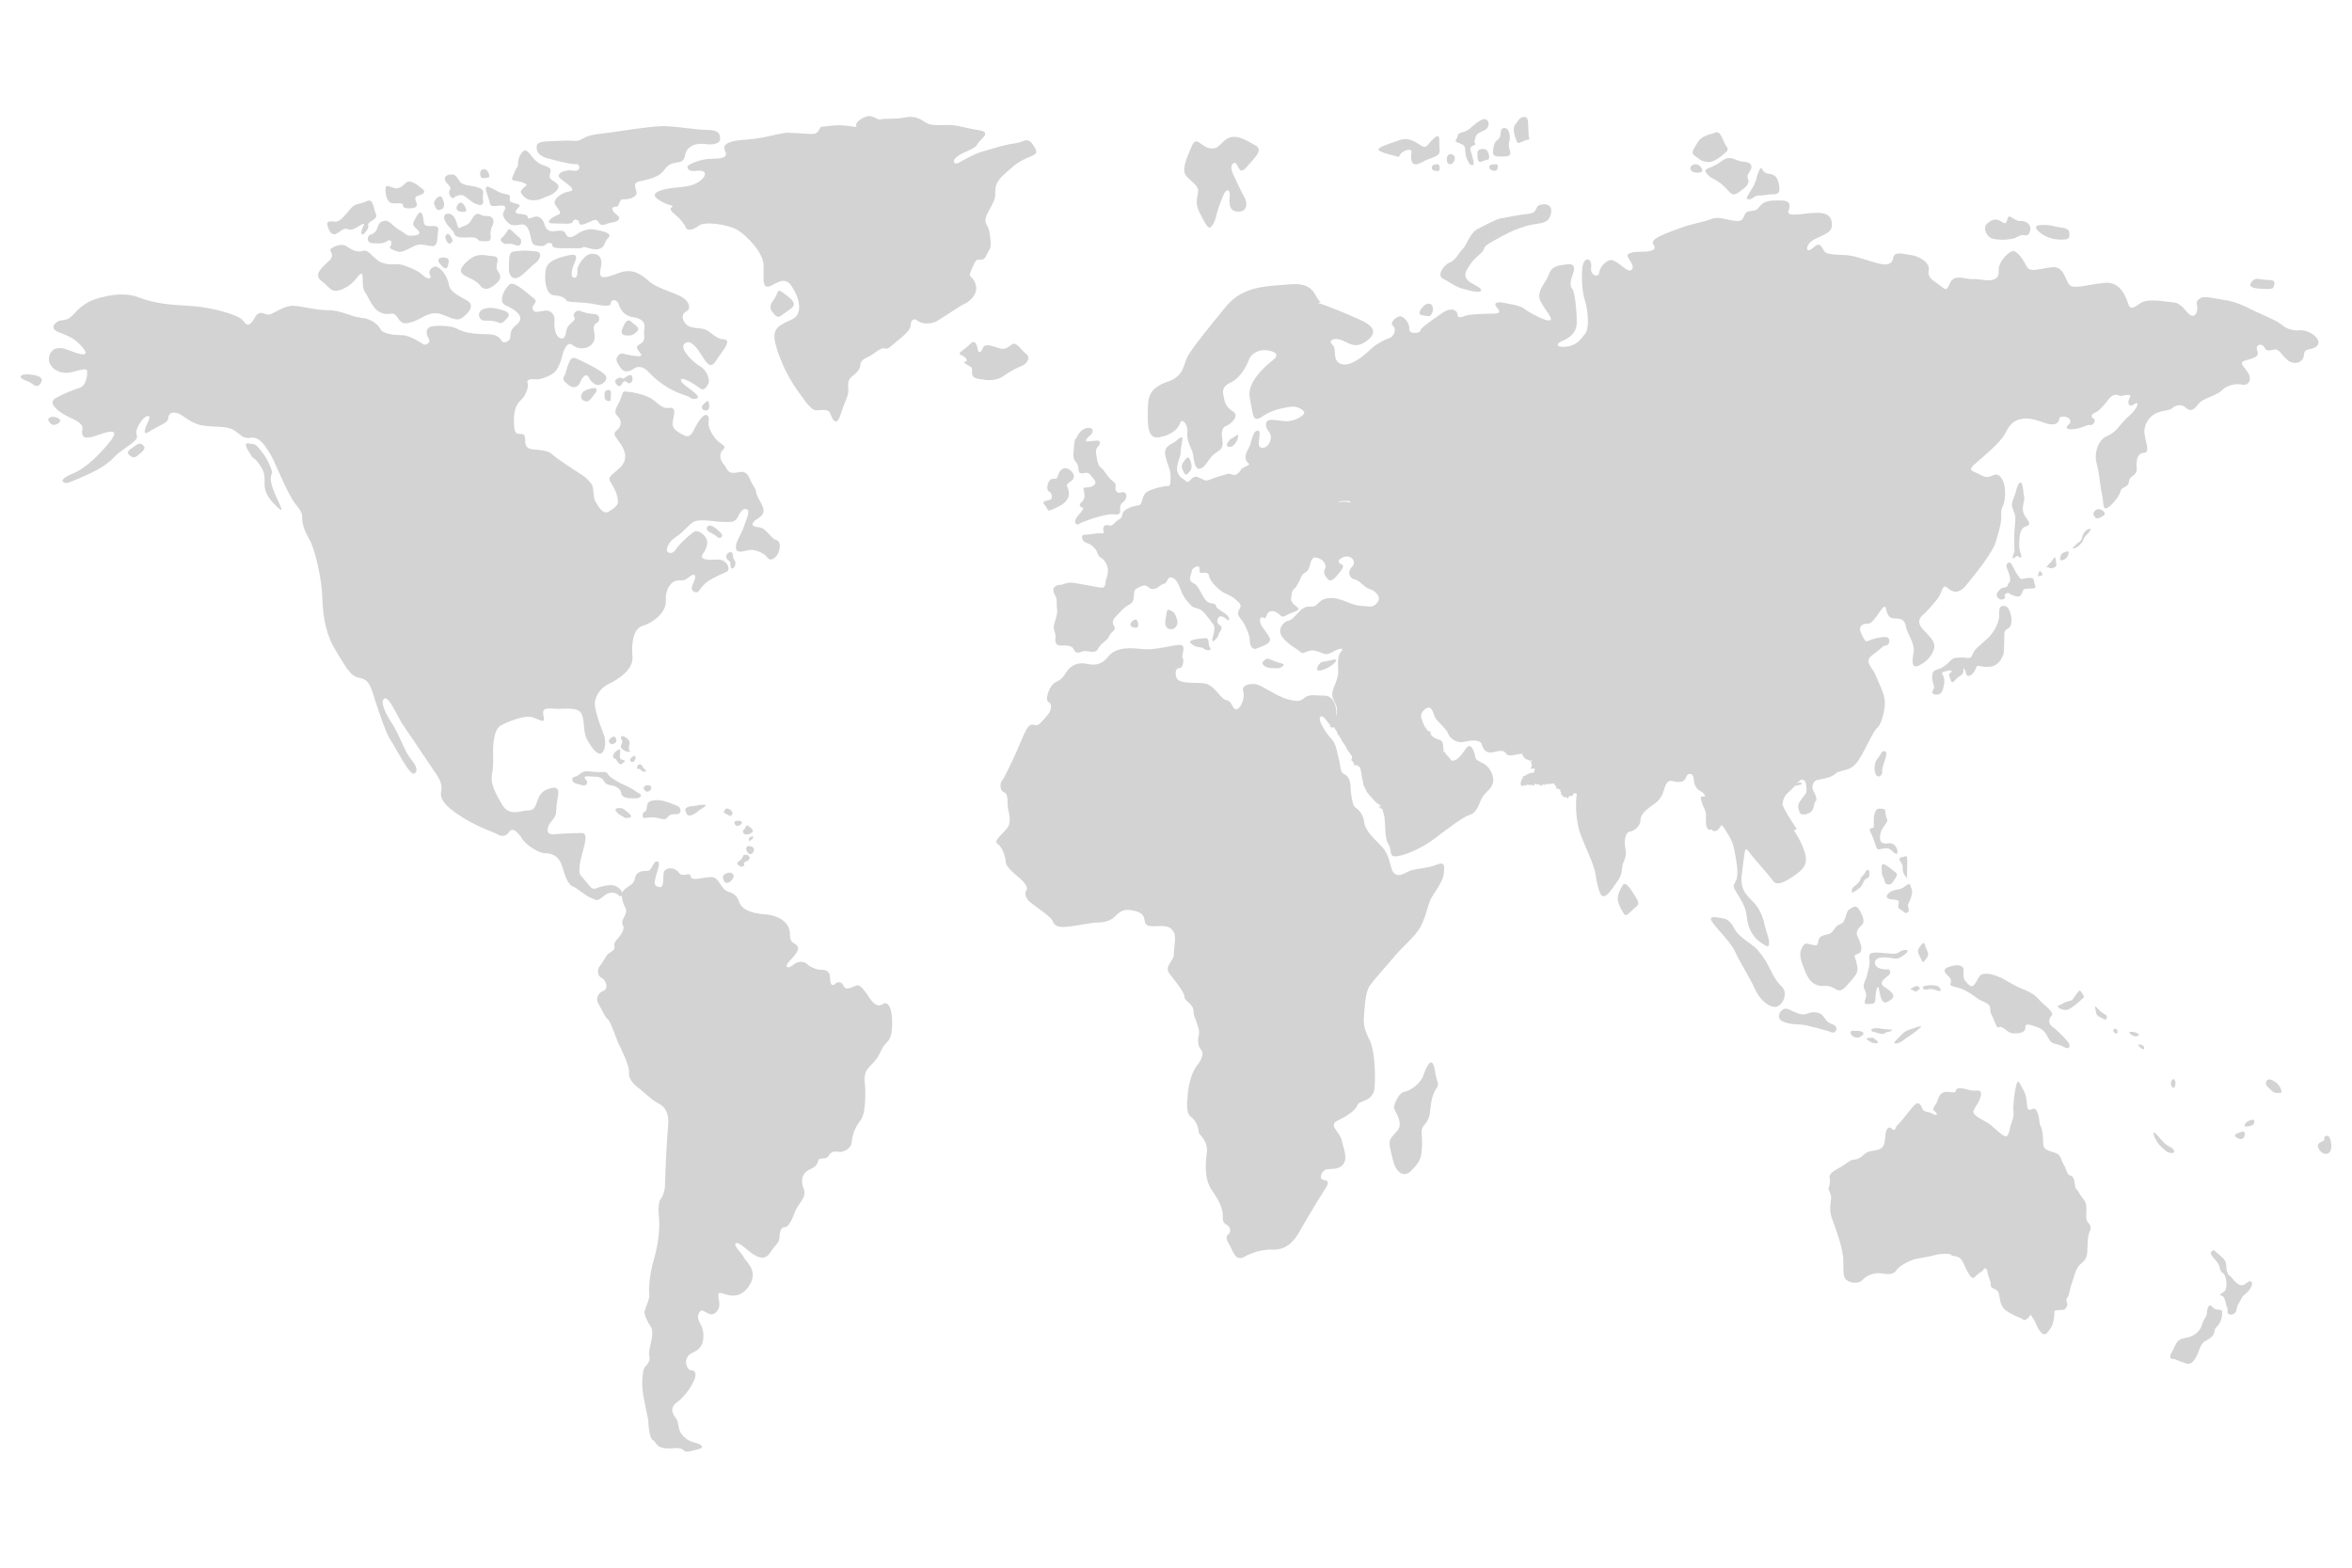<?xml version="1.0" encoding="utf-8"?>
<!-- Generator: Adobe Illustrator 17.0.0, SVG Export Plug-In . SVG Version: 6.00 Build 0)  -->
<!DOCTYPE svg PUBLIC "-//W3C//DTD SVG 1.1//EN" "http://www.w3.org/Graphics/SVG/1.1/DTD/svg11.dtd">
<svg version="1.1" id="Layer_1" xmlns="http://www.w3.org/2000/svg" xmlns:xlink="http://www.w3.org/1999/xlink" x="0px" y="0px"
	 width="1140px" height="760px" viewBox="0 0 1140 760" enable-background="new 0 0 1140 760" xml:space="preserve">
<g>
	<path fill="#D3D3D3" d="M427.836,486.811c-2.679,1.588-4.565-0.298-6.55-3.275c-1.985-2.977-3.97-5.855-5.557-5.855
		c-1.588,0-5.557,3.275-6.848,0.298c-1.29-2.977-3.672-1.588-4.267-0.893c-0.595,0.595-2.282,1.29-2.282-2.977
		s-3.573-3.97-4.863-3.97s-4.962-1.29-6.153-2.679c-1.29-1.29-4.267-1.985-6.848,0.298c-2.679,2.282-4.267,0.992-2.282-1.29
		c1.985-2.282,5.855-5.855,4.267-7.84c-1.588-1.985-3.573-0.992-3.573-5.855s-4.267-8.832-12.107-9.527
		c-7.939-0.595-10.42-2.679-11.809-4.565c-1.29-1.985-0.992-4.863-5.557-6.252c-4.565-1.29-4.565-7.244-8.535-7.244
		s-9.825,2.282-10.122-0.298c-0.298-2.679-3.672,0.992-5.855-1.985c-2.282-2.977-6.847-2.282-7.244,0.298
		c-0.298,2.679,0.298,7.542-2.282,6.847c-2.679-0.595-2.282-2.282-1.29-5.855c0.992-3.672,2.282-6.55,0.298-6.55
		c-1.985,0-2.282,4.565-4.565,4.565c-2.283,0-5.557,0-6.153,3.97c-0.476,3.176-5.002,3.821-6.093,6.58
		c-0.119-0.506-0.427-1.092-1.052-1.717c-2.283-2.282-4.466-2.282-8.733-1.29c-4.168,0.992-3.87,2.679-7.443-1.985
		c-3.573-4.466-3.87-3.275-3.275-8.733c0.595-5.458,5.16-15.184,0.992-15.184s-11.016,0.298-13.298,0.595
		c-2.283,0.298-4.168-0.595-2.977-3.87c1.29-3.275,3.87-3.275,3.87-8.435s3.275-11.313-2.282-10.122
		c-5.557,1.29-6.153,4.168-7.443,7.741s-2.977,2.977-5.557,3.275c-2.58,0.298-7.741,2.58-11.016-2.977
		c-3.275-5.557-5.855-10.42-4.863-14.886c0.992-4.565,0.298-9.13,0.595-13.695c0.298-4.466,1.29-8.435,3.573-9.725
		c2.283-1.29,11.611-5.557,15.878-3.87c4.168,1.588,5.855,2.977,4.863-0.992c-0.893-3.87,1.985-3.573,5.855-3.275
		c3.87,0.298,11.016-1.29,12.703,2.58c1.588,3.87,0.595,8.733,2.58,12.306s4.466,7.145,6.451,6.847s3.275-5.16,1.588-9.428
		c-1.588-4.168-4.863-12.703-4.168-15.878c0.595-3.275,2.878-6.847,7.145-8.733c4.168-1.985,11.611-6.847,11.016-13
		c-0.595-6.153,0.298-13.596,4.863-14.886s11.611-6.153,11.313-12.306c-0.298-6.153,2.977-9.725,6.153-9.725s2.977,0,5.557-1.985
		c2.58-1.985,3.275,0,1.588,3.275c-1.588,3.275-0.298,4.168,1.29,4.466c1.588,0.298,2.282-2.878,5.557-5.16
		c3.275-2.283,7.443-3.87,9.428-4.863c1.985-0.992,0.099-6.252-4.863-5.855c-4.069,0.298-6.947,0-7.244-1.29
		c-0.298-1.29,2.58-3.275,2.58-6.847c0-3.572-4.168-6.153-5.855-5.557c-1.588,0.595-7.443,5.855-9.13,8.435
		c-1.588,2.58-3.275,2.282-4.168,1.588c-0.992-0.595-0.298-4.565,4.168-7.443c4.565-2.878,6.55-7.145,10.122-7.741
		c3.573-0.595,9.428,0.595,12.306,0.595c2.878,0,5.855,0.595,7.145-1.985c1.29-2.58,2.679-4.863,4.466-4.168
		c1.985,0.595,0.298,3.87-1.29,8.435c-1.588,4.466-3.87,7.145-3.87,10.122s3.275,1.985,6.153,1.29
		c2.977-0.595,7.443,1.29,9.13,3.573c1.588,2.282,4.168,0,5.16-1.985c0.992-1.985,1.588-5.855-0.992-6.55
		c-2.58-0.595-4.565-5.855-8.435-6.153c-3.87-0.298-3.573-1.985-1.29-3.573c2.282-1.588,5.557-2.977,2.282-8.435
		c-3.275-5.557-1.29-4.863-3.573-8.138c-2.282-3.275-1.985-7.741-7.443-6.451c-5.557,1.29-5.16-2.283-6.847-3.87
		c-1.588-1.588-2.58-4.863-0.595-6.847c1.985-1.984,0.595-1.985-1.985-4.168c-2.679-2.283-5.16-6.848-4.863-9.428
		c0.794-3.176-1.29-6.649-5.954,1.588c-1.29,2.183-2.382,6.748-6.153,4.664c-3.87-2.084-5.557-3.473-5.26-6.153
		c0.298-2.679,2.282-7.542-1.489-7.046c-3.87,0.595-5.26-2.283-9.13-4.664c-3.87-2.283-10.817-3.275-12.306-3.275
		c-1.489,0-1.191,0.893-2.382,3.87c-1.191,2.977-3.87,5.855-1.489,7.939c2.282,2.084,2.084,4.962,0,6.748s-1.786,2.283,0.893,5.855
		c2.679,3.473,4.664,8.237,0.595,12.306s-6.748,4.367-4.367,7.939c2.282,3.473,2.977,6.153,3.176,8.237
		c0.298,2.084-1.489,3.473-4.367,5.26c-2.977,1.786-4.962-2.282-6.451-4.664c-1.489-2.282-0.595-7.046-2.084-8.733
		c-1.489-1.786-2.283-2.977-5.557-4.962c-3.176-2.084-11.71-7.542-13.497-9.428c-1.786-1.786-6.451-2.084-9.13-2.283
		c-2.679-0.298-3.87-1.191-3.87-4.367c0-3.176-0.893-3.176-3.176-3.176s-2.282-3.473-2.282-6.748s0.595-7.046,3.176-9.428
		c2.679-2.283,4.069-6.748,3.473-8.237c-0.595-1.489,0.595-2.283,2.977-2.084c2.283,0.298,5.26-0.298,9.13-2.679
		c3.87-2.382,4.664-9.924,5.557-11.413s1.786-4.367,4.367-2.283c2.679,2.084,7.046,1.786,9.13-0.595
		c2.084-2.382,1.191-4.962,0.893-7.046s0.893-3.176,1.786-3.473c0.893-0.298,1.786-3.87-1.489-4.069
		c-3.176-0.298-4.367-0.595-6.748-1.489c-2.282-0.893-4.069,1.786-2.977,2.977c1.191,1.191-2.084,2.977-3.176,4.664
		c-1.191,1.786-0.595,6.451-3.473,5.557c-2.977-0.893-3.176-6.153-2.977-8.733c0.298-2.679-1.786-5.061-4.664-4.664
		c-2.977,0.298-4.962,1.489-5.855-0.595s2.977-3.473,0.595-5.26c-2.382-1.786-9.13-8.237-11.413-7.046
		c-2.382,1.191-6.451,8.535-2.382,10.321c4.168,1.786,10.321,5.557,5.26,9.428c-4.962,3.87-1.092,6.649-4.763,8.237
		c-3.672,1.588-1.092-3.672-9.428-3.672s-11.512-1.092-14.687-2.679s-9.428-1.588-12.107-1.092s-3.176,3.176-1.588,5.756
		c1.588,2.679-2.084,3.176-2.084,3.176s-6.847-4.664-10.519-4.664s-9.428-0.595-10.519-2.679c-1.092-2.084-4.168-5.26-9.428-5.756
		s-9.428-3.672-16.275-3.672c-6.848,0-14.687-2.679-18.359-2.084s-7.939,3.672-9.924,4.168c-2.084,0.496-4.664-2.679-6.848,1.092
		c-2.084,3.672-3.672,5.26-5.756,2.084s-16.275-6.847-25.703-7.344c-9.428-0.496-17.268-1.092-25.207-4.168
		c-7.939-3.176-18.359,0-21.535,1.092c-3.176,1.092-6.649,3.473-9.626,6.847c-2.977,3.275-4.664,2.977-6.55,3.275
		c-1.985,0.298-6.252,3.672-0.992,5.657c5.359,1.985,7.542,3.275,9.924,5.557c2.282,2.283,5.657,6.252,0.298,4.962
		c-5.26-1.29-7.245-3.275-10.916-2.679c-3.672,0.595-4.962,5.26-3.275,7.939c1.588,2.679,4.664,3.97,7.939,3.97
		s9.924-3.275,9.924-0.695c0,2.58-0.695,6.947-3.672,7.939c-2.977,0.992-7.542,2.679-11.611,4.962
		c-3.97,2.283,0.695,5.954,3.97,7.939c3.275,1.985,9.626,3.672,8.932,7.244c-0.695,3.672,0.992,4.962,5.954,3.275
		c4.962-1.588,13.893-5.26,6.947,3.275c-6.947,8.634-13.497,13.199-16.871,14.588c-3.275,1.29-6.947,3.275-5.26,4.367
		c1.588,0.992,1.985,0.595,7.244-1.588c5.26-2.283,12.504-5.26,17.168-10.222s12.504-7.939,11.214-10.916s2.977-8.237,4.367-8.932
		c1.29-0.595,2.679-0.595,0.992,2.679c-1.588,3.275-1.985,5.26-0.992,5.26c0.992,0,1.687-0.992,5.657-2.977s5.26-2.977,5.26-4.367
		c0-1.29,0.992-3.275,4.367-2.283c3.275,0.992,6.252,4.962,12.206,5.954s11.611,0,15.184,2.283c3.672,2.283,4.267,4.267,8.237,3.672
		s6.55,3.275,9.229,7.542c2.679,4.367,8.237,19.451,12.504,24.711c4.367,5.26,2.679,5.26,3.275,8.634
		c0.595,3.275,1.588,5.26,3.672,8.932c1.985,3.672,5.657,17.168,5.954,27.787c0.297,10.619,2.282,18.855,6.649,25.802
		c4.267,6.947,6.947,12.206,10.916,12.901s5.26,2.282,6.947,7.542c1.588,5.26,6.252,19.451,8.535,22.627
		c2.282,3.275,9.428,17.863,11.611,16.275c2.283-1.588,0.298-4.565-2.283-7.741c-2.58-3.275-5.16-11.313-8.435-16.275
		c-3.275-4.863-6.153-11.016-3.87-12.306c2.282-1.29,6.153,8.435,8.733,12.306c2.58,3.87,9.725,14.29,13.596,20.146
		c3.871,5.856,6.153,8.138,5.16,13c-0.893,4.863,5.855,9.428,12.306,13.298c6.451,3.87,13.596,6.153,15.184,7.145
		c1.588,0.893,3.87,1.29,5.557-1.29c1.588-2.58,4.565,0.595,6.153,3.275c1.588,2.679,7.741,7.145,11.611,7.145
		s6.55,2.282,7.741,5.855c1.29,3.573,2.283,8.733,5.16,10.122c2.977,1.29,5.557,4.168,8.733,5.557
		c3.275,1.29,2.977,1.985,6.55-0.893c3.573-2.977,6.848-0.893,7.443,0c0.258,0.387,0.794,0.268,1.121-0.179
		c0,0.357,0.05,0.744,0.169,1.171c0.893,5.359,2.878,4.664,1.588,8.038c-0.595,1.489-2.282,3.374-1.092,5.359
		c1.092,1.886-1.886,5.657-2.679,6.451s-1.886,1.886-1.489,3.771c0.397,1.886-2.679,2.977-3.374,3.771
		c-0.794,0.794-2.679,4.565-3.771,5.657c-1.092,1.092-1.489,4.466,0.794,5.657c2.283,1.092,3.771,5.359,0.794,6.451
		c-2.977,1.092-3.374,4.466-2.283,6.054c1.092,1.489,2.977,6.451,4.565,7.542c1.489,1.092,4.168,9.825,5.359,12.107
		c1.092,2.282,5.359,10.619,4.962,13.993c-0.397,3.374,3.771,6.848,4.962,7.542c1.092,0.794,6.054,5.359,7.939,6.451
		c1.886,1.092,6.847,2.679,6.054,11.313c-0.794,8.733-1.489,25.405-1.489,28.779c0,3.374-1.489,6.451-2.282,7.244
		c-0.793,0.793-1.092,5.359-0.794,7.542c0.397,2.282,0.794,11.016-2.283,21.237c-2.977,10.222-2.282,16.672-2.282,18.161
		s-1.886,5.657-2.282,7.244c-0.397,1.489,1.389,5.061,2.977,7.443c1.588,2.282,0.298,6.55-0.298,9.527
		c-0.595,2.977-0.595,3.275-0.298,5.26c0.298,1.985-1.29,3.97-2.282,4.863c-0.992,0.992-1.588,6.848-0.992,11.81
		c0.595,4.863,2.679,13.397,2.679,14.092c0,0.595,0.298,8.535,2.283,9.527c1.985,0.992,0.992,4.267,8.832,3.97
		c2.282-0.298,4.962-0.298,6.153,0.992c1.29,1.29,4.565,0,7.244-0.695c2.679-0.595,1.588-2.282-1.588-2.977
		c-3.275-0.695-5.855-2.679-7.244-4.962c-1.29-2.283-0.992-4.863-1.985-6.55c-0.992-1.588-4.267-4.863,0.298-8.237
		c4.565-3.275,8.535-10.122,8.832-12.504c0.298-2.283-0.695-2.977-2.282-2.977c-1.587,0-4.863-6.252,1.588-8.832
		c6.55-2.679,4.565-11.512,3.275-13.397c-1.29-1.985-1.985-4.267-0.298-6.252c1.588-1.985,4.565,3.672,7.84,0.298
		c3.275-3.275,0-7.84,1.29-9.13c1.29-1.29,9.527,5.855,15.382-4.863c3.275-6.55-2.282-10.42-3.275-12.504
		c-0.992-1.985-5.26-5.855-3.97-6.848c1.29-0.993,5.557,3.275,7.84,4.863c2.282,1.588,6.153,3.97,8.832-0.298
		c2.679-4.268,4.565-4.565,4.565-7.84c0-3.275,1.588-4.863,2.679-4.565c0.992,0.298,2.977-2.282,4.565-6.848
		c1.588-4.565,6.153-7.542,4.565-11.512c-1.588-3.97-1.29-7.84,3.275-9.825c4.565-1.985,2.977-4.565,4.565-4.962
		c1.588-0.298,3.275,0.298,4.565-1.985c1.29-2.282,4.565-1.29,5.26-1.29c0.695,0,5.26-0.992,5.557-4.962
		c0.298-3.97,1.985-7.542,4.267-10.42c2.282-2.977,2.282-10.122,2.282-14.39s-1.588-7.84,1.985-11.512
		c3.672-3.672,4.267-4.863,6.153-8.832c1.985-3.97,4.565-2.679,4.863-11.115C432.699,488.696,430.416,485.024,427.836,486.811z"/>
	<path fill="#D3D3D3" d="M155.92,136.298c4.466,3.275,4.466,6.451,10.718,3.573c6.153-2.977,6.848-7.145,8.435-7.145
		s-0.298,6.153,1.985,9.13s4.168,11.313,12.008,10.321c2.679-0.893,3.573,1.985,4.466,2.977c0.992,0.992,1.985,3.176,9.428-0.397
		c2.779-1.29,6.153-4.168,11.313-2.283c5.16,1.985,7.443,3.275,9.725,1.588c2.283-1.588,6.848-5.855,2.283-8.435
		s-8.138-4.168-8.733-7.741s-3.275-7.443-5.557-8.435c-2.283-0.992-4.863,1.985-3.573,3.87c1.29,1.985-1.29,2.283-3.573,0
		s-6.848-3.87-9.725-4.863c-2.878-0.992-6.153,0.595-10.42-1.29c-4.168-1.985-5.855-6.451-8.733-5.557
		c-2.977,0.992-5.557-0.595-8.138-2.283c-2.58-1.588-6.153,0.298-7.443,1.29c-1.29,0.992,2.282,2.58-0.595,5.557
		C156.814,129.153,151.355,133.023,155.92,136.298z"/>
	<path fill="#D3D3D3" d="M235.312,155.451c2.283-0.198,5.16,0.298,6.451,0.992c1.29,0.595,1.985,0,3.87-1.985
		c1.985-1.985,0.893-3.275-2.282-4.168c-3.275-0.992-6.55-1.588-9.428-0.298C231.144,151.184,231.739,155.749,235.312,155.451z"/>
	<path fill="#D3D3D3" d="M238.984,124.191c-4.466-0.298-7.443-1.985-12.306,2.283c-4.962,4.367-3.573,5.954-0.695,7.542
		c1.489,0.794,4.863,1.985,6.55,4.168c1.588,2.283,3.87,2.58,7.145,0s3.573-4.168,1.588-6.848
		C239.281,128.656,243.549,124.488,238.984,124.191z"/>
	<path fill="#D3D3D3" d="M292.374,185.719c3.275-2.679,0.695-4.565-2.58-6.55s-7.741-4.267-11.016-5.557
		c-3.176-1.29-3.97,6.451-5.16,8.435c-0.992,1.687-0.992,2.283,1.886,4.565c2.878,2.283,4.962,0.695,5.855-1.588
		s2.878-4.267,3.87-2.283C286.221,184.826,289.099,188.299,292.374,185.719z"/>
	<path fill="#D3D3D3" d="M332.765,150.886c2.282-0.992,1.588-5.16-3.275-7.443c-4.863-2.283-11.611-4.168-14.588-6.847
		c-2.977-2.58-6.153-5.16-10.122-5.16c-3.97,0-5.855,1.588-9.725,2.58s-4.863,0-3.87-4.168c0.992-4.168-0.298-6.847-4.168-6.847
		s-7.145,6.153-7.145,7.443s0.298,4.466-1.588,4.168c-1.985-0.298-1.29-3.87,0.298-7.443s0.298-4.168-3.573-3.275
		c-3.87,0.992-9.428,2.283-10.42,6.55c-0.893,4.168-0.298,12.306,3.87,12.703c4.168,0.298,5.557,1.588,6.153,2.58
		c0.595,0.992,7.741,0.595,12.703,1.588c4.863,0.893,8.733,1.588,8.733-0.298c0-1.985,2.977-2.283,3.87,0.595
		c0.992,2.977,2.977,5.557,6.848,6.153c3.87,0.595,6.153,1.985,5.557,5.557c-0.596,3.572,1.29,5.855-2.58,7.741
		c-3.87,1.985,5.16,6.153-1.29,5.557c-6.55-0.595-6.848-2.283-8.733-0.298c-1.985,1.985-0.298,3.87,0.992,5.855
		c1.191,1.985,3.374,2.878,6.947,0.298c1.489-0.992,4.168-0.992,6.848,1.985c2.679,2.977,7.145,6.55,11.611,8.733
		c4.466,2.283,7.443,2.679,8.435,3.573c0.893,0.992,5.557,0.992,2.977-1.588c-2.58-2.58-8.138-5.557-7.443-7.145
		c0.595-1.588,7.145,2.58,9.13,4.168c1.985,1.588,3.275-0.595,4.168-2.283c0.893-1.588-0.695-6.55-4.168-8.435
		c-3.573-1.985-9.428-8.138-7.741-10.42c1.588-2.283,4.168-1.29,7.145,2.977c2.977,4.168,5.16,10.122,8.435,4.863
		c3.275-5.16,8.138-10.122,3.573-10.42s-6.153-4.565-10.42-5.16c-4.168-0.595-6.153-0.298-8.038-2.58
		C330.184,154.459,330.581,151.878,332.765,150.886z"/>
	<path fill="#D3D3D3" d="M251.587,134.313c2.283-1.29,6.451-5.855,8.038-6.847c1.588-0.992,3.87-5.16,0.298-5.557
		c-3.573-0.298-4.168-0.595-8.038-0.298c-3.87,0.397-5.16-0.198-5.16,5.954c0,2.481-0.298,3.573,0.298,5.16
		C247.617,134.313,249.304,135.702,251.587,134.313z"/>
	<path fill="#D3D3D3" d="M472.99,138.183c-1.29-4.863-4.168-2.977-2.282-7.145c1.985-4.168,1.985-5.557,4.565-5.16
		c2.58,0.298,2.878-2.977,4.168-4.565s0.595-6.153,0-9.428c-0.595-3.275-3.573-3.573-0.298-9.428s3.275-6.451,3.275-10.023
		s2.282-6.153,4.466-8.038c2.282-1.985,5.16-5.16,10.122-7.443c4.863-2.283,6.848-1.985,3.87-6.451
		c-2.977-4.565-4.168-1.588-9.13-0.992c-4.962,0.595-13,3.275-16.176,4.168c-3.275,0.893-8.435,3.87-10.718,5.16
		c-2.282,1.29-3.87-0.595-0.893-2.977c2.878-2.283,8.733-3.573,9.725-5.855c0.992-2.283,7.443-5.855,0.992-6.848
		c-6.55-0.992-10.42-2.58-15.184-2.58s-8.038,0.595-11.016-1.29c-2.977-1.985-5.557-3.275-10.122-2.283
		c-4.466,0.893-10.023,0.298-11.611,0.893c-1.588,0.595-3.573-2.58-7.145-1.29c-3.573,1.29-5.16,3.573-4.565,4.466
		c0.595,0.992-1.985,0-6.55-0.298s-7.443,0.595-9.725,0.595s-0.893,3.87-5.855,3.573c-4.863-0.298-9.725-0.595-10.718-0.595
		c-0.992,0-2.282,0-9.13,1.588c-6.848,1.588-10.122,1.588-13.993,1.985c-3.87,0.298-9.428,1.588-7.741,4.863
		c1.588,3.275-0.298,4.168-6.153,4.168c-5.855,0-12.008,2.977-12.008,3.87s0.595,2.58,4.565,1.985
		c3.87-0.595,5.557,1.588,1.985,4.565c-3.572,2.977-8.435,3.275-12.306,3.573c-3.87,0.298-13,1.985-9.13,5.16
		c3.87,3.275,7.741,3.275,7.741,3.87s-2.58,0.893,0.595,3.573c3.275,2.58,5.16,5.16,5.855,6.847c0.595,1.588,3.275,1.29,6.153-0.992
		c2.977-2.283,14.588-0.595,19.153,2.283c4.565,2.977,12.008,10.718,12.306,16.573s-0.893,10.718,1.985,10.718
		c2.878,0,7.741-6.153,11.611-0.298s5.855,13.596,0,16.275c-5.855,2.58-9.13,4.168-8.138,10.122s5.756,17.069,10.916,24.115
		c2.878,3.87,6.451,9.725,9.13,9.725c2.679,0,5.855-0.992,6.848,1.588s2.977,7.145,5.16,0c2.282-7.145,3.87-8.733,3.573-12.008
		c-0.298-3.275,0-4.466,1.985-6.153c1.985-1.588,3.87-3.275,3.87-5.557s3.275-3.573,4.565-4.168c1.29-0.595,5.557-4.367,7.145-3.771
		c1.588,0.595,2.282-0.298,5.855-3.275c3.573-2.977,6.848-5.557,6.848-8.138c0-2.58,1.985-3.275,3.275-1.985
		c1.29,1.29,5.855,2.283,9.725,0s11.313-7.443,13-8.138C469.02,146.718,474.28,143.145,472.99,138.183z"/>
	<path fill="#D3D3D3" d="M310.436,386.182c1.092-1.191-1.191-1.588-2.481-2.679c-1.389-1.092-4.367-2.58-5.855-3.176
		c-1.489-0.595-6.153-3.275-6.947-4.367c-0.695-1.092-1.29-1.886-2.779-1.687c-1.588,0.198-6.451-0.198-8.336-0.397
		c-1.886-0.099-3.97,2.679-5.458,2.679c-1.092,0-1.687,1.687-0.695,2.58s2.084,0.893,4.168,1.489
		c2.084,0.595,3.573-0.893,1.687-2.977c-1.886-1.985,2.977-1.092,5.061-1.092s3.374,0.992,4.168,2.481
		c0.794,1.489,2.679,1.489,4.367,1.886c1.688,0.397,3.771,2.084,3.771,3.573c0,1.588,1.985,2.481,4.466,2.481
		S309.344,387.274,310.436,386.182z"/>
	<path fill="#D3D3D3" d="M312.421,396.602c1.29-0.198,3.076-0.595,5.657-0.198c2.58,0.397,3.97,1.489,5.26,0
		c1.29-1.489,1.687-1.687,4.466-1.687c2.779,0,2.183-2.779,1.29-3.573c-0.992-0.695-5.458-2.382-7.939-2.977
		c-2.481-0.496-5.756-0.298-6.847,0.794c-1.092,1.092-0.595,4.466-1.687,4.466C311.428,393.426,310.932,396.801,312.421,396.602z"/>
	<path fill="#D3D3D3" d="M304.184,393.724c-1.389-0.893-1.389-1.389-2.481-1.786c-1.29-0.397-4.466-0.397-2.977,1.489
		c1.489,1.886,3.176,2.282,3.771,2.779c0.595,0.595,1.886,0.397,2.977,0C306.565,395.808,305.474,394.717,304.184,393.724z"/>
	<path fill="#D3D3D3" d="M312.024,381.716c-0.298,0.695,0.794,2.084,1.687,2.084c0.893,0,2.282-0.893,1.886-2.282
		C315.199,380.228,312.619,380.426,312.024,381.716z"/>
	<path fill="#D3D3D3" d="M335.444,390.846c-1.687,0-3.771,0.794-3.176,2.282c0.595,1.489,0.794,2.679,2.779,2.084
		c2.084-0.595,3.573-2.282,4.466-2.779c0.893-0.595,3.97-2.282,1.687-2.282C339.017,390.052,336.536,390.846,335.444,390.846z"/>
	<path fill="#D3D3D3" d="M350.429,425.679c0.595,1.588,0.595,2.481,2.283,2.282c1.687-0.198,2.977-2.779,2.977-3.176
		c0-0.397-0.794-2.084-2.679-1.687C351.223,423.496,350.131,424.588,350.429,425.679z"/>
	<path fill="#D3D3D3" d="M361.842,417.542c1.985-0.893,1.687-1.985,0.893-2.779c-0.794-0.794-2.481-0.298-2.481,0
		c0,0.298-0.794,1.985-2.084,2.779c-1.29,0.794-1.092,1.389,0.595,2.481c0.595,0.397,1.886,0,1.985-0.794
		C360.75,418.435,359.758,418.435,361.842,417.542z"/>
	<path fill="#D3D3D3" d="M365.414,412.083c0.199-1.489-1.389-1.886-2.481-1.886c-1.092,0-1.489,0.893-1.29,1.489
		c0.198,0.595,0.595,1.886,1.489,2.282C364.124,414.366,365.216,413.572,365.414,412.083z"/>
	<path fill="#D3D3D3" d="M362.933,400.572c-1.687-1.29-1.191,0.695-2.282,1.489c-1.092,0.794-0.298,2.481,0.794,2.481
		c0.893,0,1.29,0.198,2.779-0.794C365.712,402.854,364.62,401.862,362.933,400.572z"/>
	<path fill="#D3D3D3" d="M357.277,400.373c0.595,0,0.992,0,1.886-0.794c0.992-0.794,0.198-1.687-0.893-1.687
		c-1.191,0-2.282,0-2.282,0.794C355.988,399.48,356.483,400.373,357.277,400.373z"/>
	<path fill="#D3D3D3" d="M363.529,405.931c-0.893,0.397-0.595,2.282,0,1.687c0.893-0.992,1.489-0.595,1.489-1.687
		C365.018,404.839,364.422,405.534,363.529,405.931z"/>
	<path fill="#D3D3D3" d="M354.597,395.114c0.992-0.893,0.198-2.382-1.489-2.977c-1.687-0.595-1.29,0.298-2.084,1.092
		c-0.794,0.695,0.595,1.191,1.29,1.489C353.506,395.312,353.704,396.106,354.597,395.114z"/>
	<path fill="#D3D3D3" d="M298.428,364.349c-1.389,1.092-1.886,3.176-0.298,3.473c0.595,0,0.695,1.191,1.786,2.183
		c0.992,0.992,1.389,0.298,2.679-0.595c1.191-0.992-0.992-0.695-1.786-1.489c-0.695-0.695-0.198-1.985-0.198-3.672
		C300.611,362.562,299.916,363.258,298.428,364.349z"/>
	<path fill="#D3D3D3" d="M303.489,364.25c1.191,0.298,2.58,0.397,1.786-0.198c-0.695-0.695-0.595-1.092-0.198-3.176
		c0.496-2.084-1.191-2.977-2.481-3.771c-1.29-0.695-2.084,0.099-1.29,1.489c0.695,1.29,0.099,1.687-0.397,2.977
		C300.611,362.365,302.199,363.952,303.489,364.25z"/>
	<path fill="#D3D3D3" d="M306.466,369.411c0.198,0,0.595,0,0.695-0.198c0-0.198,1.389-1.29,0.794-2.382
		c-0.595-1.092-1.092,0-1.985,0.595C304.978,367.922,305.375,369.411,306.466,369.411z"/>
	<path fill="#D3D3D3" d="M312.917,374.075c0.496-0.397-0.298-0.992-1.092-1.786c-0.794-0.893-0.496-1.588-1.588-1.687
		c-1.191-0.099-1.191,0.496-1.489,1.786c0.298,1.092,0.992-0.397,1.786,0.794C310.932,373.876,312.52,374.472,312.917,374.075z"/>
	<path fill="#D3D3D3" d="M296.84,357.303c-1.092,0.595-2.282,1.687-1.389,2.779c0.992,1.191,1.687,0.496,1.886,0.496
		c0.893,0,1.687-1.389,1.389-2.183C298.428,357.601,297.932,356.708,296.84,357.303z"/>
	<path fill="#D3D3D3" d="M343.879,254.789c-1.29,0.198-1.786,1.588-0.893,2.481c0.893,0.893,3.176,1.588,4.466,2.878
		c0.298,0.397,1.29,1.092,2.282,0.198c0.529-0.595,0.265-1.422-0.794-2.481C347.254,256.278,345.17,254.591,343.879,254.789z"/>
	<path fill="#D3D3D3" d="M356.384,273.744c0.397-1.985-0.893-2.183-1.092-3.97c-0.099-1.786-0.695-2.878-2.481-1.588
		c-1.687,1.29-0.496,3.275,0.595,3.771c0.695,0.298,0.496,0.496,0.695,2.481S355.987,275.729,356.384,273.744z"/>
	<path fill="#D3D3D3" d="M341.001,195.941c-1.786,1.588-0.298,3.176,1.092,3.076c1.588-0.198,1.886-1.389,1.588-3.473
		C343.284,193.658,342.788,194.353,341.001,195.941z"/>
	<path fill="#D3D3D3" d="M287.809,188.101c-1.985,0.198-4.466,1.092-5.359,2.084c-0.893,1.092-1.489,3.374,0.794,4.168
		c1.985,0.695,2.183-0.198,3.176-1.092c1.191-1.191,1.29-1.985,1.985-2.481C289.099,190.185,289.893,187.902,287.809,188.101z"/>
	<path fill="#D3D3D3" d="M303.588,162.596c0.893,0,2.481,0.595,4.863-1.588c2.382-2.183-0.496-3.076-2.481-5.061
		c-2.084-1.985-3.473,1.29-4.367,3.573C300.71,161.901,302.1,162.596,303.588,162.596z"/>
	<path fill="#D3D3D3" d="M163.76,112.877c2.679-1.786,3.176-2.481,5.557-1.588c2.283,0.893,8.535-5.16,6.848-1.786
		c-1.786,3.374-1.092,5.756,1.092,2.878c2.183-2.779,0.794-2.779,1.29-3.87c0.893-1.786,4.863-2.084,3.573-5.061
		c-1.29-2.878-1.092-7.542-4.466-5.855c-3.374,1.588-5.359,0.695-7.741,3.573s-4.863,6.054-6.847,6.252
		c-1.985,0.198-5.16-1.092-4.267,2.084C159.692,112.679,161.081,114.664,163.76,112.877z"/>
	<path fill="#D3D3D3" d="M179.539,113.77c-1.687,0.496-2.084,4.069,1.092,4.168c3.473,0,4.962,0.397,7.046-1.092
		c2.282-1.489,2.382,1.588,1.489,2.679c-0.893,0.992,1.687,1.786,3.771,2.481c2.084,0.695,5.855-1.985,8.733-3.076
		c2.878-1.092,5.359,0.397,8.038,0.397s2.084-4.367,2.679-7.542s-2.679-1.886-5.16-2.283c-2.481-0.298-1.389-1.985-2.481-5.359
		c-1.191-3.374-3.473,1.786-4.367,3.771c-0.893,1.985,2.679,3.275,2.878,4.863c0.198,1.687-4.763,1.687-5.657,1.29
		c-0.893-0.397-2.878-1.985-4.863-3.076c-1.886-1.092-3.97-4.168-6.054-3.97c-2.183,0.198-3.076,1.29-3.771,3.374
		C182.219,112.48,181.326,113.175,179.539,113.77z"/>
	<path fill="#D3D3D3" d="M251.488,114.961c-2.282-1.588-4.466-5.16-5.359-3.374s-2.283,3.176-3.176,3.97
		c-0.992,0.695,0.794,2.779,2.183,2.679c2.977-0.397,4.863,0.695,5.954,0.893S253.77,116.648,251.488,114.961z"/>
	<path fill="#D3D3D3" d="M220.128,113.175c0.397,1.588,2.283,2.084,5.359,1.985c3.076-0.198,5.359-0.198,6.054,0.893
		c0.695,1.092,2.977,0.893,4.664,0.893s1.786-1.588,1.588-2.878c-0.298-2.084,0.595-4.168,1.092-5.16
		c0.595-1.092,0.595-4.367-2.878-4.168c-3.374,0.198-3.771-2.283-5.855-0.397c-2.084,1.985-1.489,3.771-4.863,5.061
		s-2.878,1.786-3.573-0.198c-0.695-1.985-1.092-4.168-2.878-5.16c-1.786-1.092-4.367-0.397-3.374,2.481
		C216.357,109.404,219.83,111.587,220.128,113.175z"/>
	<path fill="#D3D3D3" d="M189.562,98.388c2.084,0.695,5.756-0.595,5.756,1.092s2.283,1.588,4.267,1.489
		c2.084-0.298,2.779-0.893,2.283-2.679c-0.496-1.687-1.29-2.878,0.695-3.374c1.985-0.595,4.466-1.489,2.084-3.374
		c-2.283-1.985-5.756-4.466-7.542-3.176c-1.786,1.29-1.985,2.283-4.367,2.878c-2.282,0.595-5.657-2.679-5.855,0
		C186.685,93.923,187.478,97.694,189.562,98.388z"/>
	<path fill="#D3D3D3" d="M218.044,92.136c-0.794,1.092-0.198,3.076,1.092,3.771c1.092,0.595,1.092-0.695,1.886-0.794
		c2.283-0.595,2.679-1.29,5.359,0.893c2.679,2.084,3.176,2.481,4.863,3.076c1.588,0.595,3.374,0.595,2.878-2.084
		c-0.595-2.679,1.588-4.863-2.282-6.054c-3.97-1.29-7.344-0.794-8.932-2.878c-1.588-2.084-1.786-3.771-4.664-3.473
		c-2.878,0.397-3.374,2.084-1.786,3.97C218.044,90.35,218.739,91.045,218.044,92.136z"/>
	<path fill="#D3D3D3" d="M237.197,97.595c0.496,2.779,0.992,2.481,5.16,2.084c4.069-0.397,2.183,2.283,1.588,3.374
		c-0.595,1.092,0.496,3.473,2.481,5.061c1.886,1.588,3.573,1.092,6.252,0.695c2.679-0.298,3.771,2.481,4.466,5.756
		c0.794,3.176,0.794,4.069,2.878,4.466c2.183,0.397,3.771,0.397,4.466-0.496c0.794-0.992,3.473-1.191,3.275,0.496
		s5.855,1.29,8.535,1.29s5.557,0.298,6.252-0.397c0.794-0.794,4.863,1.786,7.939,0.695c3.076-0.992,1.886-2.878,4.367-5.359
		c2.481-2.481-3.97-3.374-6.649-3.97c-2.679-0.595-6.054,0.397-8.932,2.481c-2.977,2.084-4.367,1.191-5.061-0.397
		c-0.695-1.687-2.481-1.786-5.557-1.29c-3.076,0.496-4.267-1.687-4.664-3.076c-1.092-3.87-3.573-4.367-5.061-3.87
		c-1.588,0.595-3.176,1.29-3.176,0.198c0-0.992-0.992-1.389-3.473-1.588c-2.481-0.099-3.374-0.893-0.893-3.176
		s-4.763-1.489-4.367-3.771c0.397-2.283,0.198-2.283-2.679-2.878c-2.779-0.496-3.573-1.687-7.145-3.176
		C233.625,89.358,236.602,94.717,237.197,97.595z"/>
	<path fill="#D3D3D3" d="M249.701,87.671c2.878,0.198,5.557,1.489,5.557,1.985s-3.97,2.481-2.481,4.267
		c1.389,1.687,2.58,3.275,6.153,3.176c3.374-0.198,4.664-1.489,6.847-2.084c2.084-0.695,5.954-3.374,4.664-5.359
		s-4.664-2.283-3.97-4.863c0.695-2.481,0.893-3.275-2.283-4.367s-4.863-2.481-6.847-5.16c-1.985-2.679-3.176-3.076-4.664-0.893
		c-1.489,2.084-1.588,3.97-1.588,5.359s-0.893,1.489-1.588,3.573C248.808,85.388,246.824,87.472,249.701,87.671z"/>
	<path fill="#D3D3D3" d="M265.084,76.655c3.771,1.092,12.008,3.176,13.993,2.878c1.985-0.397,3.076,3.97-1.489,3.176
		c-4.466-0.695-8.435,1.786-6.054,3.771c2.283,1.985,8.435,5.557,4.664,6.252s-6.451,2.679-7.344,4.863
		c-0.893,2.084,4.664,5.359,1.786,6.451c-2.878,1.092-7.542,4.267-2.283,4.267c5.26,0,8.733,0.695,9.328-0.893
		c0.397-1.786,2.977-0.695,2.977,0.198c0,3.771,7.145-1.985,8.535-0.893c1.489,1.092,1.29,3.176,4.466,1.985
		c3.176-1.29,4.962-0.695,6.054-2.084c1.092-1.489-0.198-1.985-1.786-3.374c-1.588-1.489-1.588-3.176,0.595-3.076
		c2.084,0.198,1.092-3.771,3.771-3.573s6.054-1.092,6.252-2.878c0.198-1.786-2.679-5.061,1.588-5.855
		c4.367-0.893,8.932-1.985,11.313-4.863c2.282-2.878,3.076-3.771,7.344-4.367c4.268-0.596,2.282-4.168,4.863-6.649
		c2.481-2.481,5.756-2.481,8.932-2.084c3.176,0.397,6.451-0.397,6.451-2.481s-0.198-4.466-6.451-4.466
		c-6.252,0-15.779-2.084-22.527-1.786c-6.848,0.397-16.871,1.985-22.924,2.878c-6.054,0.893-10.817,0.893-14.489,3.076
		c-3.771,2.084-3.473,0.695-10.023,1.092c-6.649,0.397-12.306-0.198-12.504,2.679C259.923,73.777,261.412,75.563,265.084,76.655z"/>
	<path fill="#D3D3D3" d="M16.589,181.849c-4.267-0.794-6.947-0.198-6.55,0.992c0.496,1.29,3.672,1.886,4.763,2.679
		c1.985,1.588,3.473,2.283,4.664,0.595C20.757,184.528,20.955,182.642,16.589,181.849z"/>
	<path fill="#D3D3D3" d="M23.436,203.086c-0.397,0.595,0.992,2.679,2.283,2.878c1.191,0.198,3.275-0.794,3.473-1.985
		C29.291,202.689,24.825,200.902,23.436,203.086z"/>
	<path fill="#D3D3D3" d="M65.414,216.185c-1.786,1.389-4.664,2.679-2.878,4.267c1.786,1.588,2.481,1.786,4.664,0
		c2.283-1.786,3.473-3.275,2.481-4.267S67.895,214.3,65.414,216.185z"/>
	<path fill="#D3D3D3" d="M1010.072,581.683c-2.183-2.481-2.779-4.664-3.771-5.359c-0.893-0.595-0.298-5.657-2.481-6.252
		c-2.183-0.595-2.183-3.176-3.473-5.359c-1.29-2.183-1.29-4.069-3.176-5.359c-1.886-1.29-6.848-0.893-6.848-5.061
		c0-4.168-0.595-7.244-1.29-8.435s-0.595-5.954-2.183-7.84c-1.588-1.886-4.069,2.481-4.367-2.481
		c-0.298-5.061-1.588-6.848-2.481-8.435c-0.893-1.588-1.886-4.664-2.779-0.893s-1.588,10.023-1.29,12.504
		c0.298,2.481-0.595,4.664-1.29,6.55c-0.595,1.886-0.893,5.657-2.481,5.657c-1.588,0-6.252-5.061-8.733-6.55
		c-2.481-1.588-7.84-3.771-6.848-5.954c0.893-2.183,2.481-3.771,3.076-5.657c0.595-1.886,1.29-4.367-1.588-4.069
		c-2.878,0.298-4.367-0.595-5.954-0.893c-1.588-0.298-4.069-0.595-4.069,0.893c0,1.489-2.779,0.595-4.367,0.595
		s-3.473,0.595-4.367,3.771c-0.992,3.176-3.473,4.367-1.588,5.657c1.886,1.29,0.992,2.481-0.893,1.29
		c-1.786-1.29-4.367-0.595-5.061-2.481c-0.595-1.886-1.886-3.771-3.771-1.886c-1.886,1.886-4.367,5.359-5.954,7.244
		c-1.588,1.886-3.176,3.176-3.176,3.771c0,0.595-0.893,1.886-1.886,0.595c-0.992-1.29-2.779-0.893-3.176,3.176
		c-0.298,4.069-0.595,5.954-3.176,6.848c-2.481,0.893-4.962,0.298-7.245,2.481c-2.183,2.183-4.069,2.481-5.359,2.481
		c-1.191,0.199-2.679,1.489-4.962,2.977c-1.786,1.29-6.848,3.176-6.252,5.657c0.595,2.481-0.595,5.359-0.595,5.359
		s0.893,2.183,1.29,3.771c0.298,1.588-1.29,5.657,0.298,10.321s5.657,14.39,5.657,21.237c0,6.848,0,8.138,2.183,9.428
		c2.183,1.29,5.657,1.29,7.244-0.595c1.588-1.886,5.061-3.176,7.443-3.176c2.382,0,6.947,1.588,8.733-1.29
		c1.886-2.779,7.84-5.359,9.725-5.657c1.886-0.298,7.245-1.29,9.428-1.886c2.183-0.595,6.848-0.893,7.443,0
		c0.595,0.893,3.771,0,5.359,2.779s1.29,3.176,3.176,6.252c1.886,3.176,2.481,2.183,3.771,0.893c1.29-1.29,2.779-1.886,3.176-2.481
		c0.298-0.595,1.588-2.183,2.183,0.893c0.595,3.176,1.588,4.069,1.588,6.252c0,2.183,2.779,1.29,3.771,3.771
		c0.893,2.481,0.298,6.252,3.771,8.733c3.473,2.481,6.848,3.176,7.84,4.069c0.893,0.893,2.183,0.298,3.771-1.886
		c0.089-0.119,0.169-0.238,0.248-0.357c0.456,0.933,1.052,1.856,1.439,2.441c1.191,1.687,1.687,4.367,3.672,6.351
		c1.985,1.985,3.374-0.496,4.664-2.481c1.191-2.084,1.687-4.763,1.687-7.939c0-0.06,0-0.099,0-0.149
		c0.466-0.169,1.042-0.288,1.786-0.347c4.069-0.298,2.779,0,4.069-1.588c1.29-1.588-0.893-2.779,0.298-4.367
		c1.29-1.588,1.29-4.664,2.183-6.848c0.893-2.183,1.886-7.244,3.771-9.031c1.886-1.886,3.473-2.481,3.771-5.954
		c0.298-3.473,0-7.84,1.29-10.619c1.29-2.779-0.893-3.473-1.588-5.359C1010.667,589.523,1012.255,584.164,1010.072,581.683z"/>
	<path fill="#D3D3D3" d="M863.496,478.177c-3.771-3.473-5.458-8.832-7.84-12.603c-2.481-3.672-4.168-5.756-5.557-6.748
		c-3.275-2.481-7.84-5.458-9.13-8.138c-1.389-2.679-3.076-5.061-5.756-5.458c-2.779-0.298-8.237-2.084-4.863,2.382
		c3.473,4.466,8.832,9.527,10.916,14.29c2.084,4.763,6.848,11.909,9.229,17.367c2.382,5.458,7.145,9.229,10.222,8.832
		C863.794,487.704,867.168,481.65,863.496,478.177z"/>
	<path fill="#D3D3D3" d="M887.909,496.437c-4.069-1.389-3.076-4.466-6.848-5.458c-3.87-0.893-4.565,0.794-7.244,0.794
		c-2.679,0-5.756-2.382-8.138-2.779c-2.382-0.298-5.855,4.763-0.992,6.451c4.763,1.687,6.451,0.695,10.916,1.687
		c4.466,0.992,10.619,2.679,12.306,3.374C889.596,501.201,891.977,497.826,887.909,496.437z"/>
	<path fill="#D3D3D3" d="M891.977,448.008c-3.076,0.992-3.076,4.069-5.458,4.763c-2.382,0.695-4.763,0.695-5.16,3.374
		c-0.397,2.679-0.992,2.382-3.771,1.687c-2.679-0.695-3.076-0.695-4.367,2.084c-1.389,2.679-0.397,5.756,1.687,10.916
		c1.985,5.061,4.664,7.443,9.428,7.145c5.756-0.397,6.153,5.061,10.619,0c4.466-5.16,6.153-6.153,5.061-10.519
		c-0.992-4.466-2.084-4.069,0.695-5.16c2.779-0.992,1.092-5.458-0.298-8.138c-1.389-2.679,0.695-4.466,2.084-5.756
		c1.389-1.389,0.695-3.771-0.992-6.847c-1.687-3.076-3.076-2.084-5.16-0.695C894.26,442.252,894.955,447.016,891.977,448.008z"/>
	<path fill="#D3D3D3" d="M900.71,499.811c-1.389,0-4.069-0.695-3.771,0.992c0.397,1.687,2.977,2.779,4.466,1.985
		C905.176,500.803,902.1,499.712,900.71,499.811z"/>
	<path fill="#D3D3D3" d="M926.116,498.918c-3.374,0.992-4.069,2.382-7.145,5.458c-2.382,2.382,1.389,1.687,3.473,0
		c1.985-1.687,3.374-2.084,7.145-5.16C933.261,496.139,929.589,497.925,926.116,498.918z"/>
	<path fill="#D3D3D3" d="M905.176,503.284c-1.489,0,0.794,1.389,1.687,1.985c0.695,0.397,2.878,0.794,3.275,0.198
		c0.298-0.695-0.893-1.191-1.786-1.985S906.665,503.185,905.176,503.284z"/>
	<path fill="#D3D3D3" d="M912.818,501.2c1.191-0.397,1.588-1.092,2.481-0.992c0.794,0.099,2.679-0.992,1.092-1.092
		c-1.587-0.1-3.076-0.198-4.565-0.397c-1.389-0.298-2.481-0.397-3.87-0.099c-1.489,0.298-0.992,1.588,0.397,1.687
		C909.444,500.406,911.726,501.597,912.818,501.2z"/>
	<path fill="#D3D3D3" d="M906.169,466.963c-0.298,3.176-1.092,4.466-1.29,6.153c-0.397,1.786-2.283,4.069-1.29,6.252
		c0.992,2.183,1.191,3.275,0.496,5.16c-0.992,2.779,0.695,2.282,3.275,2.084c2.382,0,1.191-3.374,2.183-6.847
		c1.092-3.374,1.092,0.298,1.985,3.473c0.992,3.275,2.183,3.473,5.16,1.29c2.878-2.183-1.191-4.664-3.473-6.153
		c-2.183-1.489-0.992-3.176,1.489-4.962c2.481-1.687,1.489-3.771,0-3.473c-1.489,0.198-5.756-0.298-5.954-2.977
		c-0.099-2.679,3.076-3.176,6.748-2.679c3.672,0.496,3.97,1.191,7.641-1.489c3.672-2.779-0.595-2.779-2.481-1.29
		c-1.886,1.588-4.466,0.595-10.321,0.298C904.382,461.505,906.367,463.787,906.169,466.963z"/>
	<path fill="#D3D3D3" d="M978.911,478.871c-3.176-1.29-7.641-4.466-10.42-5.458c-2.779-0.992-4.466-1.588-6.947-1.29
		c-2.481,0.198-2.679,2.679-4.168,4.664c-1.489,1.985-2.283,1.687-4.168-0.496c-1.985-2.183-1.489-2.878-1.489-5.855
		c0-2.977-3.473-2.779-6.153-1.985c-2.679,0.695-3.672,1.687-2.679,3.176c0.992,1.389,3.473,2.679,2.58,4.962
		c-1.092,1.985,3.176,1.489,6.848,3.473c3.771,1.985,3.771,2.382,6.451,4.168c2.679,1.687,5.855,2.183,5.855,4.664
		c0,2.481,0.496,2.183,2.283,6.649c1.687,4.466,1.29,1.489,3.473,2.481c2.183,0.992,2.779,2.977,6.153,2.977s5.359-0.992,5.16-2.977
		c-0.198-1.985,1.985-1.489,5.954,0c3.87,1.389,4.367,4.168,5.855,6.351c1.389,2.183,3.87,1.389,6.848,3.176
		c3.076,1.687,3.076-0.695,2.283-1.985c-0.695-1.29-5.16-5.855-7.641-7.641c-2.481-1.687-1.985-4.168-0.496-5.657
		c1.389-1.588-4.168-5.26-6.451-7.939C985.759,481.551,982.087,480.162,978.911,478.871z"/>
	<path fill="#D3D3D3" d="M1001.736,489.589c1.489-0.099,5.855-3.672,6.748-4.664c0.794-0.992,2.481-0.992,0.893-3.176
		c-1.489-2.183-1.29-1.985-3.176,0.496c-1.886,2.481-1.29,2.679-3.672,3.176c-2.481,0.496-3.176,1.687-4.664,1.985
		C996.377,487.704,998.759,489.887,1001.736,489.589z"/>
	<path fill="#D3D3D3" d="M1017.217,489.391c-2.283-2.382-1.786-1.687-1.489,0.298c0.298,1.985,0.496,2.679,2.283,3.473
		c2.183,1.092,2.679,1.786,3.176,0.198C1021.683,491.872,1019.4,491.872,1017.217,489.391z"/>
	<path fill="#D3D3D3" d="M1052.249,556.278c-2.283-1.29-2.481-1.29-4.664-3.672c-2.183-2.481-2.977-3.672-3.672-3.473
		c-0.695,0.198,1.092,4.069,2.679,5.855c2.977,2.977,3.672,3.672,5.657,3.97C1054.233,559.255,1054.432,557.469,1052.249,556.278z"
		/>
	<path fill="#D3D3D3" d="M1088.769,622.074c-1.985,1.687-3.473,0.992-4.962-0.298c-1.489-1.29-2.481-3.176-3.275-3.473
		c-0.695-0.198-1.489-2.481-1.489-4.664c0-2.183-0.992-3.374-3.176-5.16c-2.283-1.786-2.679-3.076-3.97-1.786
		c-1.191,1.29,1.29,3.275,2.977,5.458c1.687,2.282,0.496,3.672,2.481,4.962c1.985,1.191,2.481,7.641,0.794,8.932
		c-1.687,1.191-2.977,1.687-1.191,2.183c1.687,0.496,1.687,3.97,2.481,5.458c0.794,1.489-0.496,2.679,0.992,3.473
		c1.389,0.695,3.473-0.496,3.672-2.481c0.198-1.985,1.489-3.473,2.481-5.458c0.992-1.985,2.977-2.183,4.466-5.16
		C1092.441,621.081,1090.753,620.287,1088.769,622.074z"/>
	<path fill="#D3D3D3" d="M1072.394,633.685c-1.687-2.282-2.679,0.695-2.679,2.679c0,1.984-1.687,2.977-2.481,5.954
		c-0.794,2.878-3.473,5.557-8.138,6.351c-4.565,0.695-4.565,3.672-6.351,6.649s-0.298,3.771,0.496,3.473
		c0.695-0.198,2.977,1.29,6.649,2.282s5.359-5.16,6.649-8.138c1.29-2.977,2.481-2.481,4.962-4.466
		c2.481-1.985,1.29-3.573,2.679-4.962c2.481-2.382,2.977-5.16,2.878-7.344C1077.058,633.982,1074.081,635.868,1072.394,633.685z"/>
	<path fill="#D3D3D3" d="M927.803,478.375c-1.29,0.595-2.481,1.489-1.29,1.489s1.588,1.389,2.679,0.496
		c0.992-0.695,1.786-0.992,1.092-1.687C929.589,477.879,929.093,477.879,927.803,478.375z"/>
	<path fill="#D3D3D3" d="M933.36,477.879c-2.679,0.496-1.191,2.382,0.992,1.786c1.985-0.496,2.977,0,5.16,0.695
		c2.183,0.695,0.893-2.183-0.992-2.481S936.139,477.383,933.36,477.879z"/>
	<path fill="#D3D3D3" d="M1086.089,552.209c0.992,0,2.183-0.992,1.886-2.679c-0.198-1.687-0.992-0.992-3.672,0
		C1081.624,550.522,1084.799,552.209,1086.089,552.209z"/>
	<path fill="#D3D3D3" d="M1087.876,545.56c-0.298,0.992,2.382,0.496,3.672,0c1.29-0.496,1.29-2.382,0.794-2.679
		C1091.845,542.583,1088.372,543.476,1087.876,545.56z"/>
	<path fill="#D3D3D3" d="M1054.432,525.315c0-1.389-0.496-2.183-0.992-2.183c-0.496,0-1.786,1.389-0.992,3.176
		C1053.44,528.59,1054.432,526.804,1054.432,525.315z"/>
	<path fill="#D3D3D3" d="M1036.668,501.498c-0.794-0.992-2.58-1.29-3.97-1.29c-1.588,0,0.198,1.687,1.886,2.183
		C1034.584,502.391,1037.363,502.391,1036.668,501.498z"/>
	<path fill="#D3D3D3" d="M1038.454,506.758c-0.992-0.496-2.183-0.695-1.886,0c0.496,1.588,2.679,1.985,2.679,1.985
		S1039.546,507.254,1038.454,506.758z"/>
	<path fill="#D3D3D3" d="M1024.859,498.818c-0.794,0.496-0.794,1.29,0.198,1.985c0.992,0.695,1.29,0,1.29-0.695
		C1026.347,499.116,1025.553,498.421,1024.859,498.818z"/>
	<path fill="#D3D3D3" d="M930.78,458.627c-2.084,2.481-0.695,3.97,0.198,5.954c1.191,2.779,1.191,1.985,2.779,0
		c1.489-1.985,0.695-2.679-0.298-5.16C932.566,456.84,932.765,456.146,930.78,458.627z"/>
	<path fill="#D3D3D3" d="M916.688,436c3.176,0.298,4.168,0.298,3.473,2.481c-0.794,2.183,1.489,2.481,2.679,3.672
		c1.191,1.191,2.878,0,2.183-1.985c-0.496-1.191-0.298-1.489,0.496-3.176c0.794-1.786,1.786-4.664,0.992-6.153
		c-0.794-1.489-0.198-3.473-2.977-1.29c-2.779,2.183-3.97,1.29-6.649,2.481C914.207,433.321,913.413,435.702,916.688,436z"/>
	<path fill="#D3D3D3" d="M906.566,403.35c1.29,2.481,1.985,4.664,2.679,6.847c0.794,2.282,1.29,1.489,2.977,1.29
		c1.687-0.298,3.176-0.794,5.16,1.29c1.985,2.084,2.679,0.992,2.183-0.794c-0.496-1.786-1.985-3.473-3.97-3.176
		c-1.985,0.298-4.168,0.298-4.367-2.183c-0.198-2.679,0.992-4.962,2.679-7.145c1.786-2.183,0.198-2.481,0-4.962
		c-0.298-2.481,0.198-2.183-2.183-2.481c-2.481-0.298-2.679,1.29-3.176,2.679c-0.496,1.489-0.298,5.16-0.298,6.153
		C908.25,401.861,905.275,400.869,906.566,403.35z"/>
	<path fill="#D3D3D3" d="M921.948,415.557c-1.985,0.198-1.29,1.389-0.496,2.679c0.794,1.191,0.794,1.687,0.794,2.977
		c0,2.977,2.481,4.863,2.183,4.267c-0.198-0.794,0-4.267,0-7.939C924.429,413.87,923.932,415.259,921.948,415.557z"/>
	<path fill="#D3D3D3" d="M917.482,427.565c1.29-1.985,2.779-3.672,1.29-4.664c-1.489-0.992-1.985-1.687-4.664-3.473
		c-2.779-1.786-1.985,1.191-1.985,3.672c0,1.786,1.092,2.382,1.389,4.168C913.81,429.053,916.192,429.55,917.482,427.565z"/>
	<path fill="#D3D3D3" d="M904.085,422.901c-0.992,1.985-1.786,1.489-2.481,3.672c-0.794,2.282-3.672,2.977-3.97,4.664
		c-0.199,1.687,0,1.985,1.985,0.496c1.985-1.489,2.183-1.191,3.176-3.176c0.595-1.29,0.794-2.183,1.985-2.679
		c1.29-0.496,1.29-0.992,1.29-2.679C906.069,421.412,905.077,421.015,904.085,422.901z"/>
	<path fill="#D3D3D3" d="M912.619,364.25c-0.695,0.198-1.389,2.183-2.679,3.672c-1.29,1.489-1.489,4.168-1.29,5.657
		c0.794,4.863,3.97,2.481,3.672,0.496c-0.198-1.985,0.992-4.466,1.786-7.145C914.902,364.25,913.413,363.952,912.619,364.25z"/>
	<path fill="#D3D3D3" d="M960.155,312.348c-2.183,1.985-3.176,2.679-4.168,5.16c-0.992,2.58-2.679,0.992-5.954,1.29
		c-3.176,0.198-3.176,0-5.16,1.985c-1.886,1.985-3.672,3.176-6.351,3.97c-2.779,0.695-2.084,4.466-1.489,6.847
		c0.298,0.893,0.794,1.389,0.099,2.481c-0.496,1.191-1.389,2.382,1.29,2.679c2.679,0.198,3.176-1.985,3.672-3.97
		c0.496-1.985,0.496-4.168-0.496-5.657c-0.992-1.489,0.695-1.489,2.481-1.985c1.786-0.496,2.58,0.496,1.29,0.992
		c-1.191,0.496-0.496,1.985,0.298,3.97c0.794,1.985,2.183-1.191,3.97-2.183c1.786-0.992,2.183-1.985,1.985-3.473
		c-0.198-1.389,1.092,0.496,1.29,1.786s0.893,2.084,2.679,0.794c1.687-1.191,2.183-3.672,2.679-4.168s2.183,0.794,6.649,0.298
		c4.367-0.496,6.351-5.855,6.351-7.145s0.198-4.763,0.198-7.443s0.198-2.878,2.183-4.168c1.886-1.29,1.489-5.458,0.496-7.939
		c-0.992-2.382-1.886-2.977-3.672-2.679c-1.687,0.198-1.489,2.481-1.489,4.664c0,2.183-1.191,5.458-2.977,7.939
		C964.323,308.875,962.338,310.363,960.155,312.348z"/>
	<path fill="#D3D3D3" d="M972.163,284.66c-1.489,0.496-1.786,0-2.977,1.29c-1.29,1.29-1.687,2.481-1.29,3.176
		c0.496,0.794,1.489,1.786,2.679,1.489c1.489-0.298,1.489-1.29,0.992-1.985c-0.298-0.496,1.687-1.29,1.687-1.29
		s1.489,0.992,2.977,1.489c1.489,0.496,2.977,0.794,3.672-0.992c0.794-1.687,0.496-2.481,2.977-2.481c2.481,0,4.466,0,3.473-1.687
		c-0.992-1.786,0.496-3.97-3.473-3.473c-3.97,0.496-2.977,1.29-4.962-1.489c-1.985-2.679-2.977-6.847-4.466-5.954
		c-1.489,0.992-0.992,1.985,0,4.466c0.992,2.481,1.29,4.466,0.198,5.458C972.659,283.668,973.651,284.164,972.163,284.66z"/>
	<path fill="#D3D3D3" d="M981.094,240.797c-0.496-1.687-0.496-7.145-1.786-6.847c-1.29,0.198-1.786,2.878-2.283,4.664
		c-0.496,1.687-0.496,1.191-1.489,4.168c-0.992,2.878,0.198,3.87,0.992,6.351c0.794,2.58-0.198,6.451-0.198,9.428v6.649
		c0,1.489,0.496,0.992-0.595,4.168c-1.191,3.275,1.985-0.695,2.481,0.298c0.496,0.992,2.183,0.695,1.389-0.794
		c-0.695-1.489-1.092-3.672-0.893-6.649c0.298-2.977,0.298-6.153,3.473-7.145c3.175-0.992,0-3.176-1.29-6.153
		C979.605,245.957,981.59,242.583,981.094,240.797z"/>
	<path fill="#D3D3D3" d="M580.664,93.426c-0.695,3.771-1.191,5.657,0.695,9.428s3.374,6.848,4.763,7.542
		c0.595,0.298,2.58-2.084,3.275-5.359c0.695-3.275,3.275-10.519,4.466-12.008c1.191-1.389,2.58-1.389,2.084,3.473
		c-0.397,4.962,1.886,6.351,4.962,6.054c3.076-0.298,4.267-3.473,2.084-7.244c-2.084-3.771-3.771-7.741-5.16-10.519
		c-1.389-2.779-1.389-5.359,0.496-5.855c1.886-0.397,1.886,6.848,5.855,2.084c3.97-4.664,8.435-8.237,4.168-10.619
		c-4.168-2.283-8.634-5.359-12.901-3.473c-4.168,1.886-4.168,5.657-8.932,4.962c-4.664-0.695-6.55-6.55-8.932-0.893
		c-2.382,5.657-4.962,11.016-2.779,13.993C576.893,88.068,581.359,89.655,580.664,93.426z"/>
	<path fill="#D3D3D3" d="M699.553,135.206c3.473,1.588,4.863,3.473,9.725,4.863c4.863,1.389,8.336,1.886,8.634,0.794
		c0.397-0.893-2.283-2.283-4.267-3.374c-1.191-0.695-5.16-2.679-2.481-7.046s3.275-4.565,6.451-7.542
		c3.275-2.977-0.298-2.481,5.954-5.954c6.153-3.473,9.725-5.359,15.68-7.244c5.954-1.886,10.519-0.595,12.107-4.863
		c1.588-4.367-0.595-6.451-4.367-5.657c-3.771,0.794-0.794,4.069-6.748,4.565c-5.954,0.595-10.519,1.886-12.703,2.084
		c-2.183,0.298-7.542,3.275-11.313,5.16c-3.771,1.886-5.16,7.542-7.244,9.725c-2.183,2.084-3.275,5.359-6.153,6.451
		C699.85,128.259,696.079,133.618,699.553,135.206z"/>
	<path fill="#D3D3D3" d="M669.086,73.38c3.473,1.588,6.451,1.886,8.038,2.481c1.588,0.595,0.595-0.595,2.679-2.084
		c2.183-1.588,4.863-1.588,4.367,0.298c-0.397,1.786-0.893,7.741,4.664,4.763c2.977-1.588,2.977-1.389,6.153-2.679
		c3.176-1.29,2.977-2.481,2.679-5.16c-0.298-2.679,0.794-6.748-2.481-4.069c-3.275,2.679-3.473,5.359-6.153,3.771
		c-2.679-1.588-6.153-4.565-11.016-2.679C673.155,69.907,665.514,71.792,669.086,73.38z"/>
	<path fill="#D3D3D3" d="M696.972,79.632c-0.992,0-2.977,0-2.977,1.588c0,1.687,1.687,1.489,2.382,1.687
		C698.461,83.602,697.965,79.632,696.972,79.632z"/>
	<path fill="#D3D3D3" d="M702.133,79.434c1.092,0.695,2.679-0.595,2.977-2.183c0.298-1.588-0.794-2.679-2.481-2.481
		C701.041,75.067,700.743,78.64,702.133,79.434z"/>
	<path fill="#D3D3D3" d="M727.737,75.861c2.977,0,5.16,0,4.069-2.977c-1.092-2.977,0-4.565,0-5.657s0-5.16-2.679-5.16
		s-1.092,3.771-2.679,5.16c-1.588,1.389-2.183,1.588-2.679,5.16C723.172,75.861,724.759,75.861,727.737,75.861z"/>
	<path fill="#D3D3D3" d="M739.447,68.021c2.977-1.092,1.588,0.794,1.389-3.771c-0.298-4.565,0.298-7.84-2.183-7.542
		s-2.481,1.588-4.069,3.473c-1.687,1.886-0.595,5.458,0.496,8.138C735.775,70.105,736.37,69.113,739.447,68.021z"/>
	<path fill="#D3D3D3" d="M724.561,82.808c1.588,0.099,1.886-3.176,0.794-3.176c-1.588,0-3.275,0-3.473,1.092
		C721.584,81.815,722.973,82.808,724.561,82.808z"/>
	<path fill="#D3D3D3" d="M720.492,72.685c-0.794-0.595-4.367-1.092-4.367,1.588s0,3.473,0.794,4.069
		c0.893,0.496,2.679-0.794,3.573-0.794C722.973,77.548,721.286,73.182,720.492,72.685z"/>
	<path fill="#D3D3D3" d="M707.293,69.411c3.275,1.092,2.679,2.084,2.977,4.367c0.198,2.084,0.496,2.679,0.992,3.771
		c0.794,1.489,1.092,2.481,2.183,2.481c1.092,0,1.092-0.298,0.298-3.771c-0.794-3.473-2.183-4.565,0.298-5.657s0-0.595,0.794-2.977
		c0.794-2.481,0.595-2.679,4.367-4.367c3.771-1.588,2.481-6.451-0.595-5.359c-2.977,1.092-5.657,4.367-7.542,5.359
		c-1.886,1.092-4.367,0.794-4.565,2.679C706.202,67.823,704.018,68.418,707.293,69.411z"/>
	<path fill="#D3D3D3" d="M692.606,147.214c-1.886,0-2.878,1.389-4.069,2.977c-0.496,0.695-1.29,2.481,1.092,2.679
		c2.481,0.298,3.275,1.092,4.367-0.794C695.087,150.191,694.591,147.214,692.606,147.214z"/>
	<path fill="#D3D3D3" d="M847.419,96.602c1.588,0.397,2.977-1.786,4.565-1.786c3.275,0,4.069-0.595,7.046-0.595
		s3.87-0.794,3.275-4.367c-0.595-3.473-1.588-5.359-5.16-5.657c-3.473-0.298-2.977-4.863-4.565-1.389
		c-1.588,3.473-0.794,4.367-3.275,8.435C846.824,95.312,845.831,96.404,847.419,96.602z"/>
	<path fill="#D3D3D3" d="M827.373,84.296c2.679,2.977,4.069,2.183,7.84,5.657c3.771,3.473,4.069,5.657,7.542,3.275
		c3.573-2.481,5.16-4.069,4.664-5.954c-0.595-2.084-0.794-1.886,0.794-4.367c1.588-2.481,0.595-4.367-3.473-4.565
		c-4.069-0.298-5.657-3.771-10.619,0C829.258,82.113,824.693,81.319,827.373,84.296z"/>
	<path fill="#D3D3D3" d="M821.518,75.563c2.084,1.389,2.679,2.679,6.153,2.977c3.473,0.298,7.344-3.473,8.634-4.565
		c1.588-1.29,1.389-1.886,0-3.771c-1.29-1.886-2.183-7.046-4.863-5.954c-2.679,1.092-6.55,1.29-8.634,4.863
		C820.624,72.586,819.334,74.273,821.518,75.563z"/>
	<path fill="#D3D3D3" d="M823.006,83.701c1.092,0,2.679-0.298,1.886-1.886c-0.695-1.588-2.283-2.183-2.878-2.183
		c-1.886,0-3.275,1.389-2.481,2.679C820.327,83.701,822.014,83.701,823.006,83.701z"/>
	<path fill="#D3D3D3" d="M966.407,115.855c2.382,0.397,4.863,0.595,8.435,0c3.473-0.595,3.771-2.084,5.954-1.886
		c2.183,0.298,2.679,0,3.275-2.481c0.496-2.481-1.886-4.565-4.863-4.367c-2.977,0.298-5.359-4.069-6.153-1.092
		s-1.092,2.481-3.473,1.092c-2.481-1.389-4.267-0.595-6.55,1.389C960.85,110.496,962.934,115.358,966.407,115.855z"/>
	<path fill="#D3D3D3" d="M991.117,114.267c1.489,0.794,3.771,1.886,7.84,1.886c4.069,0,4.069-0.595,4.069-2.977
		c0-2.382-2.382-2.679-4.863-2.977c-2.382-0.298-3.97-1.389-9.13-1.092C983.873,109.404,989.232,113.374,991.117,114.267z"/>
	<path fill="#D3D3D3" d="M1095.815,139.97c2.977,0.198,5.954,0.298,6.153-0.794c0.198-1.092,1.886-3.473-2.481-3.473
		c-4.367,0-6.153-1.588-8.038,0.794C1089.662,138.779,1090.952,139.672,1095.815,139.97z"/>
	<path fill="#D3D3D3" d="M988.041,279.301c0.893-0.198,1.886,0,1.886-0.794s-1.29-1.886-1.29-1.886S987.247,279.599,988.041,279.301
		z"/>
	<path fill="#D3D3D3" d="M992.407,275.034c0.794-0.595,0.198,0.992,2.679,0.298c2.382-0.794,1.489-1.389,1.29-4.069
		c-0.198-2.779-1.29,0.496-2.679,1.588C992.407,273.943,991.117,275.927,992.407,275.034z"/>
	<path fill="#D3D3D3" d="M1017.416,251.118c1.29-0.595,3.573-1.489,2.481-2.779c-0.893-1.389-2.878-1.886-3.87-1.191
		c-1.29,0.893-1.687,1.687-1.092,2.878C1015.629,251.217,1016.126,251.614,1017.416,251.118z"/>
	<path fill="#D3D3D3" d="M1000.942,270.965c1.786-1.191,1.886-3.275,1.588-3.573c-0.397-0.298-2.779,0.496-3.275,1.191
		c-0.496,0.695-0.794,1.985-0.794,2.282C998.461,271.561,999.156,272.156,1000.942,270.965z"/>
	<path fill="#D3D3D3" d="M1007.393,264.713c1.389-0.992,2.382-2.679,2.679-3.672c0.298-0.992,1.588-1.687,2.779-3.473
		c1.191-1.886-0.397-1.29-1.489-0.595c-1.092,0.695-1.886,1.985-2.283,3.87c-0.298,1.786-1.786,1.886-3.076,3.374
		c-1.29,1.489-1.489,1.092-1.29,1.588C1004.812,266.103,1006.102,265.706,1007.393,264.713z"/>
	<path fill="#D3D3D3" d="M786.288,429.45c-1.092,2.084-2.183,4.069-2.183,6.351c0,2.282,2.481,6.649,3.275,7.542
		s2.183-0.595,4.367-2.679c2.183-2.084,3.473-1.886,0.893-6.054C790.158,430.641,787.677,426.672,786.288,429.45z"/>
	<path fill="#D3D3D3" d="M1129.159,551.515c-0.595-1.29-2.679-1.191-2.58,0.298c0.099,1.588-1.092,1.29-2.382,2.282
		c-1.29,0.893-0.794,2.58,0.496,3.97c1.29,1.489,3.672,2.084,4.764,0C1130.549,555.98,1129.755,552.805,1129.159,551.515z"/>
	<path fill="#D3D3D3" d="M1102.96,524.621c-2.878-2.084-4.267-1.489-4.664,0.198c-0.298,1.588,1.29,2.282,2.679,3.87
		c1.786,1.985,4.962,0.893,4.962,0.893S1105.739,526.705,1102.96,524.621z"/>
	<path fill="#D3D3D3" d="M647.055,321.081c2.58-2.878-3.672-0.298-5.657-0.298s-3.97,3.97-2.58,4.267
		C640.307,325.348,644.574,323.86,647.055,321.081z"/>
	<path fill="#D3D3D3" d="M621.848,322.867c1.687-1.29-2.382-1.29-5.16-2.779c-2.779-1.389-3.374-0.496-4.466,0.595
		c-1.191,1.191,1.092,3.176,3.97,3.176C618.375,323.86,620.062,324.455,621.848,322.867z"/>
	<path fill="#D3D3D3" d="M523.701,229.384c1.687,0.496,3.374-1.191,4.863,0.893c1.489,2.183,3.672,3.374,1.489,5.061
		c-2.183,1.687-4.863,0.298-4.863,1.687c0,1.489,1.489,4.168-0.893,6.351c-2.481,2.183,0.794,2.878,0.794,2.878
		s-0.298,1.191-1.489,2.481c-1.191,1.191-3.374,3.87-2.183,5.061c1.191,1.191,1.191,0,3.672-0.794
		c2.382-0.794,1.985-0.893,6.252-2.183c4.367-1.191,6.748-1.687,8.435-1.489c1.687,0.298,3.374,0.298,3.176-1.985
		c-0.298-2.183,0.496-3.374,1.687-4.168c1.191-0.794,1.985-3.672,0.496-4.367c-1.489-0.794-2.679,0.992-3.87-0.496
		c-1.29-1.092,0.099-3.275-0.992-4.267c-2.382-1.985-2.878-2.481-4.863-5.359c-1.985-2.977-2.679-1.191-3.672-5.855
		c-0.893-4.565-0.496-5.359,0.496-6.351c0.893-0.893,1.687-2.878-0.496-2.878c-2.183,0-5.359,0.893-5.359,0
		c0-0.992,1.687-2.183,2.481-2.977s1.687-3.176-1.191-3.176s-4.565,2.183-5.557,4.168c-0.893,1.985-1.191,0.298-1.489,4.367
		c-0.298,4.168-0.992,5.855,0.893,8.038C523.502,226.208,522.014,228.888,523.701,229.384z"/>
	<path fill="#D3D3D3" d="M510.403,246.85c2.977-1.389,8.634-3.473,7.542-8.932c-0.397-2.084-1.985-2.679,0.794-4.367
		c2.679-1.687,1.687-3.87,0.794-4.863c-0.893-0.992-3.176-2.679-5.061-0.992c-1.985,1.687-1.489,4.367-2.878,4.367
		c-1.489,0-2.481,0-3.374,1.687s-0.794,4.367,0.298,4.565c0.893,0.298,1.985,2.679,0.893,3.672
		c-0.893,0.992-5.061,0.496-3.176,2.679C508.219,246.85,507.227,248.339,510.403,246.85z"/>
	<path fill="#D3D3D3" d="M495.517,177.284c2.183-0.893,4.168-3.97,1.985-5.557c-2.183-1.588-4.863-6.252-6.848-4.863
		c-1.985,1.29-3.176,2.878-6.153,1.985c-3.176-0.893-7.046-2.679-8.038-0.298c-0.893,2.481-2.282,3.176-2.679,0.397
		c-0.397-2.679-1.588-4.466-3.97-1.786c-2.481,2.679-6.451,3.97-3.771,5.061c2.679,1.092,3.275,3.176,1.588,3.176
		c-1.786,0,1.985,1.786,3.176,2.679c1.092,0.893-1.29,4.863,3.275,5.557c4.466,0.794,8.733,1.29,12.504-1.489
		C489.761,179.864,493.234,178.177,495.517,177.284z"/>
	<path fill="#D3D3D3" d="M583.443,314.432c1.489,1.191,4.069,0.992,3.176-0.198c-1.489-1.985,0-5.16-2.58-4.863
		c-2.58,0.298-9.329,0.595-6.55,2.779C580.267,314.432,581.954,313.241,583.443,314.432z"/>
	<path fill="#D3D3D3" d="M570.641,300.936c-0.298-1.588-1.489-4.267-1.985-4.267c-0.595,0-2.779-2.58-3.176,0.298
		c-0.298,2.779-1.687,6.252,0.595,7.641C568.259,305.997,571.137,304.111,570.641,300.936z"/>
	<path fill="#D3D3D3" d="M550.495,300.34c-1.092,0-2.779,1.489-2.58,2.58c0.298,1.191,1.687,1.389,2.878,1.389
		C552.381,304.31,551.686,300.34,550.495,300.34z"/>
	<path fill="#D3D3D3" d="M576,229.285c1.092-1.092,2.183-2.183,1.092-5.657c-1.092-3.374-2.183-1.389-3.672,0.595
		c-1.389,1.985,0,3.87,0.595,5.16C574.214,229.98,574.908,230.575,576,229.285z"/>
	<path fill="#D3D3D3" d="M600.016,212.117c0.595-2.878-1.29-0.298-2.779,0.298s-3.275,3.374-2.282,3.97
		C596.939,217.575,599.42,214.994,600.016,212.117z"/>
	<path fill="#D3D3D3" d="M689.827,521.544c-1.29,3.672-6.153,7.244-9.13,7.741c-2.977,0.595-5.061,6.351-5.061,7.741
		c0,1.29,5.061,7.244,1.588,11.214c-3.473,3.97-4.466,3.97-3.176,9.626c1.29,5.557,1.886,8.237,3.97,10.122
		c2.084,1.886,4.267,1.588,6.649-1.092c2.382-2.679,4.367-4.267,4.565-11.016c0.298-6.748-1.29-7.741,1.29-10.718
		c2.679-2.977,2.382-5.359,2.977-9.329c0.496-3.97,1.588-6.748,2.977-8.535c1.29-1.886-0.298-3.473-0.794-7.244
		C695.186,516.483,693.797,510.132,689.827,521.544z"/>
	<path fill="#D3D3D3" d="M382.583,150.191c4.565-2.977,0.992-5.16-2.679-8.038c-3.771-2.779-2.183-0.397-4.863,3.076
		c-2.679,3.573-1.489,5.061,0,6.847C377.422,154.955,377.819,153.367,382.583,150.191z"/>
	<path fill="#D3D3D3" d="M131.905,229.086c0-0.794-1.687-5.954-5.061-10.122c-3.374-4.267-2.977-3.374-6.153-3.97
		c-3.176-0.595-0.695,2.977,1.092,5.855c1.489,2.283,1.191,0.595,3.076,3.176c1.985,2.58,3.672,4.565,3.374,9.924
		c-0.298,5.359,3.076,9.031,6.748,12.405c3.771,3.374-0.794-3.97-2.779-9.626C130.217,231.071,131.905,229.88,131.905,229.086z"/>
	<path fill="#D3D3D3" d="M236.701,86.083c1.092,0,0-3.672-1.489-3.97c-1.29-0.298-2.481,0.298-2.481,1.985
		C232.732,87.571,235.51,86.083,236.701,86.083z"/>
	<path fill="#D3D3D3" d="M221.517,101.763c0.794,1.092,3.374,1.092,4.168,0.794s-0.397-3.573-1.985-4.267
		C222.311,97.694,220.624,100.572,221.517,101.763z"/>
	<path fill="#D3D3D3" d="M213.578,101.663c2.283-0.794,1.886-3.176,0.794-5.657c-1.092-2.58-4.466,1.389-3.97,2.878
		C210.998,100.175,211.296,102.457,213.578,101.663z"/>
	<path fill="#D3D3D3" d="M216.456,125.084c-2.58-0.893-5.16,0.298-3.374,2.58c1.687,2.283,3.374,3.374,3.97,1.389
		C217.548,127.069,217.945,125.58,216.456,125.084z"/>
	<path fill="#D3D3D3" d="M218.64,117.74c0.893-0.893,1.191-0.893-0.198-3.176c-1.489-2.283-2.282-0.595-2.58,0
		S217.052,119.328,218.64,117.74z"/>
	<path fill="#D3D3D3" d="M294.458,189.093c-1.786,0.397-1.489,2.283-1.389,3.573c0.099,1.29,1.29,1.886,2.282,1.786
		c1.092-0.099,0.595-1.886,0.695-2.58C296.344,190.284,296.145,188.696,294.458,189.093z"/>
	<path fill="#D3D3D3" d="M1122.907,163.886c-1.886-2.481-5.657-4.069-8.535-3.771c-2.779,0.298-6.054-0.595-8.535-2.779
		c-2.481-2.183-12.306-5.954-15.084-7.542c-2.779-1.588-8.237-3.771-12.603-4.367c-4.367-0.595-9.725-2.183-11.611-0.893
		c-1.985,1.29-1.985,1.886-1.588,4.069c0.298,2.183-0.595,5.061-2.779,4.367c-2.183-0.595-4.466-6.054-8.535-6.351
		c-4.069-0.298-12.306-2.183-16.077,0.298s-4.962,3.473-6.054,0.298c-0.992-3.176-3.771-10.718-11.016-10.122
		c-7.245,0.595-13.794,2.779-16.672,1.588c-2.779-1.29-2.779-9.825-9.13-9.13c-6.351,0.595-10.718,2.779-12.306-0.298
		c-1.588-3.176-4.466-7.542-6.649-7.542c-2.183,0-6.947,5.359-6.947,8.535c0,3.176,0,4.367-2.779,5.359
		c-2.779,0.893-7.542-0.595-10.122-0.298c-2.481,0.298-8.832-2.779-10.718,1.886c-1.886,4.763-2.481,2.779-5.657,0.595
		s-5.359-3.473-4.664-6.947c0.595-3.473-4.367-6.649-8.832-7.244c-4.367-0.595-7.84-1.886-8.435,1.588
		c-0.595,3.473-3.771,3.176-6.054,2.779c-2.183-0.298-11.016-3.473-14.787-4.069c-3.771-0.595-10.718,0-12.306-1.886
		s-1.886-5.359-5.657-1.886c-3.771,3.473-4.069-1.588,0.595-4.069c4.763-2.481,8.535-3.176,8.535-6.947s-1.588-5.954-7.244-5.954
		c-5.656,0-15.084,2.481-13.794-0.893c1.29-3.473,0.298-5.061-3.473-5.061s-7.84-0.298-10.122,2.481
		c-2.183,2.779-2.481,2.183-5.657,2.779c-3.176,0.595-1.29,5.061-5.954,4.664c-4.763-0.298-8.237-2.481-12.306-0.893
		c-4.069,1.588-9.428,2.183-15.084,4.367c-5.657,2.183-15.084,5.061-12.901,7.939c2.183,2.779-1.588,3.473-4.962,3.473
		c-3.374,0-7.542,0.298-7.542,1.886s4.069,5.061,1.886,6.947s-7.542-5.954-10.718-4.664c-3.176,1.29-4.664,4.069-4.962,6.252
		c-0.298,2.183-4.367,1.29-3.87-2.779c0.595-4.069-2.481-5.359-3.771-1.886c-1.29,3.473-0.595,13.893,0.595,17.268
		c1.29,3.473,2.779,13.497,0.298,16.771c-2.481,3.176-4.367,5.657-9.13,6.252c-4.664,0.595-5.657-1.29-1.886-2.779
		c3.771-1.588,6.947-4.069,6.947-9.13s-0.893-14.787-2.183-16.077s-0.893-4.069,0.298-7.244c1.29-3.176,0.595-5.359-3.176-4.664
		c-3.771,0.595-6.947,0.595-8.535,5.061c-1.588,4.367-6.55,8.237-3.771,13.199c2.779,5.061,6.054,7.939,4.367,8.832
		c-1.588,0.893-10.718-4.069-12.603-5.657c-1.985-1.588-6.947-2.183-9.725-2.779c-2.778-0.596-5.657-0.298-3.176,2.481
		s-0.595,2.779-3.176,2.779c-2.58,0-10.718,0.298-12.008,0.893c-1.29,0.595-4.067,1.587-4.067-0.299s-2.481-4.466-7.939-0.595
		c-5.359,3.771-10.122,6.947-10.122,8.237s-5.657,1.886-5.359-0.893s-2.779-6.351-4.664-6.054c-1.886,0.298-5.061,3.176-3.176,4.664
		c1.886,1.588,0.298,5.359-1.985,5.954c-2.183,0.595-6.55,3.176-8.237,4.664c-1.588,1.588-9.13,9.13-14.489,7.939
		c-5.359-1.29-2.183-7.244-4.664-9.428c-2.481-2.183,0.893-3.771,4.664-2.183s6.55,4.367,12.306,0
		c5.657-4.466,1.29-7.542-2.481-9.428s-17.665-7.542-20.84-8.535c0,0-0.318-0.01-0.724,0.198c0.714-0.933,1.518-0.893,1.518-0.893
		c-3.176-0.992-2.183-9.428-14.191-8.535c-11.909,0.992-23.619,0.595-32.054,11.016c-8.535,10.42-15.68,19.252-18.26,23.718
		c-2.481,4.367-1.588,9.825-10.023,12.603c-8.435,2.878-9.428,7.244-9.428,13.596c0,6.351-0.595,14.191,5.359,13.298
		c5.954-0.992,9.428-4.069,10.321-6.947c0.893-2.878,4.069,0.992,3.473,4.763c-0.595,3.771,2.481,8.237,2.779,10.42
		c0.298,2.183,0.893,7.939,3.473,6.947c2.481-0.893,3.176-3.176,5.657-6.054c2.481-2.779,5.954-2.481,5.061-7.84
		c-0.893-5.359,0.595-6.351,2.183-6.947c1.588-0.595,6.649-4.763,2.878-6.947c-3.771-2.183-4.069-5.359-4.367-6.947
		c-0.298-1.588-1.588-4.763,3.176-6.947c4.764-2.184,7.84-7.939,8.832-10.718c0.893-2.878,4.069-5.061,7.542-5.061
		c3.473,0,8.535,1.588,4.367,4.763c-4.069,3.176-12.901,11.016-11.313,18.359c1.588,7.244,0.992,12.603,5.954,9.13
		c5.061-3.473,9.725-4.069,13.497-4.763c3.771-0.595,6.947,1.588,6.947,2.878c0,1.29-4.763,4.466-9.428,4.069
		c-4.664-0.298-9.13-1.886-9.13,1.588c0,3.473,3.176,3.473,2.183,7.542c-0.893,4.069-5.359,5.061-5.657,2.183
		c-0.298-2.878,1.588-7.244-0.893-6.649c-2.481,0.595-2.481,6.054-4.069,8.535c-1.588,2.58-2.183,5.359-0.298,6.947
		c1.687,1.389-0.992,1.191-2.878,2.977l-0.198-0.198c-1.29,2.58-3.076,3.672-4.565,2.977c-1.489-0.695-1.786-0.496-5.061,0.496
		c-3.275,0.893-5.458,1.886-6.748,2.283c-1.29,0.496-2.58-0.695-3.97-1.191c-1.29-0.496-2.382-1.191-4.168,0.695
		c-1.786,1.886-1.786,1.389-2.878,0.496c-1.092-0.893-2.58-1.191-3.672-3.97c-1.092-2.779,1.489-7.145,1.489-9.229
		s0.695-5.061,0.893-6.748c0.198-1.588-1.29-0.893-2.878,0.695c-1.489,1.588-6.351,2.283-5.458,6.947s2.58,6.947,2.58,9.725
		s0.198,5.557-1.29,5.359c-1.489-0.198-6.748,1.191-8.733,2.084s-2.878,1.588-3.672,4.664c-0.893,2.977-1.092,2.282-3.076,2.779
		c-1.984,0.497-6.153,1.588-6.55,4.168c-0.397,2.58-1.489,1.886-3.473,3.87c-1.985,2.084-2.183,1.687-3.771,1.389
		c-1.489-0.198-2.382,0.893-1.985,2.779c0.397,1.886-0.198,0.893-2.679,1.191c-2.382,0.198-4.565,0.695-6.55,0.695
		c-1.985,0-1.29,3.275,1.092,3.97s4.565,2.779,5.26,4.863c0.695,2.084,1.29,1.886,2.382,2.779c1.092,0.893,3.076,3.672,2.679,6.451
		c-0.397,2.779-1.092,3.672-1.29,5.756c-0.198,2.084-1.29,2.084-4.763,1.389s-6.351-1.191-8.733-1.588
		c-2.382-0.496-4.168-0.695-6.351,0.198c-2.183,0.893-2.58,0-4.367,1.191c-1.786,1.191-0.695,3.275,0.198,4.863
		c0.893,1.588,0.198,4.664,0.695,6.252c0.397,1.588-0.893,5.359-1.489,7.443c-0.695,2.084,1.092,4.367,0.695,6.451
		c-0.397,2.084,0.397,3.672,2.183,3.672c1.786,0,5.657-0.397,6.55,1.687c0.893,2.084,2.382,2.084,4.168,1.191
		s6.351,1.588,7.641-1.191c1.29-2.779,4.565-3.97,5.458-6.252c0.893-2.282,3.771-2.779,2.382-4.863
		c-1.29-2.084-0.198-3.473,1.092-4.863c1.29-1.389,3.473-3.97,5.458-5.061c1.985-1.191,2.878-1.389,3.076-4.664
		s0.198-2.977,2.382-4.168c2.184-1.191,3.473-1.191,4.763,0c1.29,1.191,3.076,0.893,4.168,0.198s2.382-1.886,3.076-1.886
		c0.694,0,1.489-0.893,1.985-2.084c0.397-1.191,1.786-1.389,3.076-0.496c1.29,0.893,2.183,2.58,3.473,6.054
		c1.29,3.474,4.168,6.451,5.26,7.443c1.092,0.893,3.275,0.695,5.061,2.282c1.786,1.588,5.061,6.252,5.458,6.748
		c0.397,0.496,0.397,2.977-0.198,4.863c-0.595,1.886-1.092,4.168,0.893,2.282c1.985-1.886,1.588-2.977,1.985-3.473
		c0.397-0.496,1.985-2.58,0.397-3.473c-1.588-0.893-1.588-2.58-0.893-3.672c0.695-1.191,1.985-0.695,2.878-0.198
		c0.893,0.496,1.985,1.886,2.382,1.191c0.397-0.695-0.695-2.282-1.786-2.977s-3.076-2.084-3.97-2.779
		c-0.893-0.695,0-2.084-2.58-2.282c-2.679-0.198-3.771-2.58-4.565-3.97c-0.893-1.389-2.382-4.863-3.97-5.557
		c-1.489-0.695-2.58-1.588-1.786-3.97c0.893-2.282,0-2.779,1.985-3.97c1.985-1.191,2.58-0.198,2.382,1.886
		c-0.198,2.084,3.97-0.893,4.565,2.282c0.695,3.275,5.061,6.748,6.351,7.641c1.29,0.893,5.061,2.282,6.153,3.473
		s3.97,2.58,2.183,5.061c-1.786,2.58,0.397,3.97,1.985,6.451c1.489,2.58,3.076,6.252,3.076,8.832c0,2.58,1.489,4.664,3.473,3.672
		c1.985-0.893,7.443-2.282,6.153-5.061c-1.29-2.779-3.076-4.168-4.168-6.451c-1.092-2.282-0.397-4.367,1.29-3.275
		c1.786,1.191,0.595-3.672,4.565-3.275c3.771,0.794,3.275,3.87,6.351,2.084c2.977-1.786,7.542-2.282,5.359-3.97
		c-2.183-1.687-3.672-3.076-2.779-5.359c0-0.099-0.099-0.298,0-0.397c0.099-1.29,0.397-2.481,1.389-3.275
		c1.191-0.992,2.481-3.771,3.473-6.054c0.992-2.183,2.878-1.29,3.771-4.466c0.893-3.176,1.29-5.359,4.069-4.367
		c2.878,0.893,4.466,3.473,3.473,5.359c-0.993,1.886,0,3.473,1.588,5.061c1.588,1.588,3.473-0.893,5.359-3.176
		c1.092-1.29,1.886-2.58,1.886-3.374l-0.844-0.933c-0.119-0.03-0.258-0.06-0.447-0.06c-0.705-0.089-0.863-0.576-0.605-1.102
		l-0.397-0.427c0.774-0.982,2.451-2.044,4.079-2.044c2.779,0,4.664,2.779,2.481,5.061c-2.183,2.183-1.588,5.359,1.29,6.054
		c2.779,0.595,4.367,3.771,7.244,4.664c2.779,0.893,5.954,3.771,3.771,6.55s-3.473,1.886-8.237,1.588
		c-4.664-0.298-9.13-3.771-13.893-3.771s-5.657,1.886-7.542,3.473c-1.886,1.588-4.367-0.595-7.542,2.481
		c-3.176,3.176-4.069,4.664-6.054,5.061c-1.886,0.298-5.657,4.069-2.779,7.939c2.779,3.771,7.244,5.657,8.832,7.244
		c1.588,1.588,3.176-1.588,7.244-0.595c4.069,0.893,4.367,2.779,8.237,0.595c3.771-2.183,5.954-2.183,4.069,0
		c-1.985,2.183-1.29,6.649-1.29,9.825s-2.183,6.55-2.779,9.428c-0.595,2.779,0.893,4.069,1.886,6.947
		c0.357,1.102,0.268,2.769,0.139,4.525c-0.089-0.03-0.179-0.04-0.278-0.069c0.01-0.129,0.03-0.258,0.04-0.387
		c0.397-4.763-1.786-9.13-5.657-9.13c-3.87,0-7.344-0.893-9.527,0.893c-2.183,1.786-2.977,2.183-8.237,0.893
		c-5.16-1.29-12.504-6.847-15.581-7.344c-2.977-0.397-6.947,0.397-6.054,3.473c0.893,2.977-0.893,7.741-2.977,8.634
		c-2.183,0.893-2.183-3.87-5.16-4.367c-2.977-0.397-5.657-7.741-11.313-8.237c-5.657-0.397-12.107,0.397-13-2.977
		c-0.893-3.473,0.397-4.367,1.786-4.367c1.29,0,2.183-3.87,1.29-4.763c-0.893-0.893,2.183-6.451-1.29-6.451
		s-11.71,2.58-17.268,2.084c-5.657-0.397-13.397-1.786-17.764,3.87c-4.367,5.657-9.924,2.977-12.107,2.977
		c-2.183,0-5.657,0.397-8.237,4.763c-2.679,4.466-4.763,3.573-6.55,5.756c-1.985,2.481-3.473,7.344-1.786,8.237
		c1.786,0.893,1.786,3.87-0.893,6.847c-2.58,2.977-3.87,4.763-5.657,4.367c-1.786-0.397-2.977-1.29-6.054,6.054
		c-2.977,7.344-8.634,19.451-9.924,20.84c-1.29,1.29-0.893,5.16,0.893,5.657c1.786,0.397,1.786,3.473,1.786,6.054
		s2.58,8.237-0.397,11.611c-2.977,3.473-6.55,6.054-4.367,7.443c2.183,1.29,3.87,6.55,3.87,8.634c0,2.084,3.473,5.16,5.657,6.947
		c2.183,1.687,5.657,5.16,4.367,6.847c-1.29,1.786,0,4.367,2.183,6.054c2.183,1.786,9.527,6.55,10.42,8.634
		c0.893,2.183,2.183,3.473,6.947,2.977c4.763-0.397,12.107-2.084,15.184-2.084c3.077,0,5.657-0.893,7.344-2.183
		c1.786-1.29,3.473-4.367,7.741-3.87c4.367,0.397,6.947,1.786,7.344,4.367c0.397,2.581,0.397,3.87,6.55,3.473
		c6.054-0.397,6.55,1.29,7.741,2.977c1.29,1.786,0,7.741,0,10.817c0,3.076-4.763,5.657-2.183,9.13
		c2.679,3.473,7.344,9.13,7.344,11.313c0,2.183,4.367,3.473,4.367,6.947s3.473,8.237,2.58,11.611c-0.893,3.473,0,6.054,1.29,7.443
		c1.29,1.29,0,4.763-2.183,7.344c-2.084,2.679-3.87,7.741-4.367,13c-0.397,5.16-1.29,9.924,1.786,12.206
		c2.977,2.183,3.473,6.55,3.473,7.344c0,0.893,4.763,3.87,3.87,9.924s-0.893,13.397,2.58,18.161c3.473,4.763,5.16,9.13,5.16,11.71
		c0,2.58,0,3.87,1.786,4.763s2.58,3.473,0.893,4.763c-1.687,1.29-0.397,3.473,0.893,5.657c1.29,2.183,2.58,7.741,6.947,5.16
		c4.367-2.581,9.924-3.473,12.504-3.473s8.634,0.893,13.893-8.237c5.16-9.13,12.107-20.344,13-21.634s2.183-3.473-0.893-3.87
		c-2.977-0.397-0.893-4.763,1.29-5.16c2.183-0.397,6.054,0.397,8.237-2.679c2.183-2.977-0.397-8.634-0.893-11.313
		c-0.397-2.679-3.87-5.657-3.87-7.443c0-1.786,2.183-2.183,5.16-3.87c2.977-1.786,5.657-3.87,6.451-6.054
		c0.893-2.183,7.84-1.29,8.237-8.634c0.397-7.344,0-17.764-2.58-22.924c-2.58-5.16-2.977-7.741-2.58-11.71
		c0.397-3.87,0.397-11.214,2.977-14.687c2.58-3.473,7.344-8.634,11.313-13.397c3.87-4.763,10.321-9.924,13-14.687
		c2.58-4.763,3.473-9.924,4.763-13c1.29-2.977,6.054-8.634,6.55-12.504c0.397-3.87,0.893-6.55-3.473-4.763
		c-4.367,1.786-9.924,1.786-13,2.977c-2.977,1.29-7.344,4.763-9.13-2.183c-1.687-6.847-2.977-8.237-6.054-11.313
		c-2.977-2.977-6.55-6.55-6.947-10.42s-3.076-6.054-4.367-6.947c-1.29-0.893-2.183-7.443-2.183-9.924s-0.893-5.16-2.977-6.054
		c-2.183-0.893-1.786-3.87-2.58-6.947c-0.893-2.977-1.29-7.741-3.473-9.924c-2.183-2.183-6.947-9.13-5.657-10.817
		c1.231-1.697,3.622,2.531,4.962,4.138v0.03l-0.099,0.099c0,0-0.099,0.099,0,0.099v0.099h-0.099v0.099c0,0,0.099,0,0,0.099h-0.198
		c0,0-0.099,0-0.099,0.099c0,0,0,0.099-0.099,0v0.099h0.198v0.198h0.099v-0.099l0.099-0.099h0.099v-0.099h-0.099
		c0,0,0.099,0,0.099-0.099c0.099,0,0.099-0.099,0.099-0.099h0.099v0.198h0.099c0,0,0.099,0.099,0.099,0c0.099,0,0,0,0,0.099h0.298
		c0,0,0.099-0.099,0.099,0c0-0.099,0.099,0,0,0h0.099c0.099,0,0,0.099,0,0.099h-0.099v0.198h0.397c0,0,0.099,0,0.099-0.099
		c0.066,0,0.099-0.033,0.099-0.099c0.099,0,0.099,0.099,0.099,0.099s0-0.099,0.099,0v-0.198h0.198c0.099,0,0.099,0.099,0.099,0.099
		s0.099,0,0.099,0.099v0.099h0.099c0,0,0,0.099,0.099,0.099h0.198v0.099h-0.198c0,0-0.099,0-0.099,0.099v0.099h0.099
		c0.099,0,0,0.099,0.099,0.099l0.099,0.099v0.198c0,0.099,0.099,0.099,0.099,0.099s0,0.099,0.099,0.099c0,0,0,0.099,0.099,0.099
		c0,0,0,0.099,0.099,0.099v0.198h0.099c0,0,0.099,0,0.099,0.099l0.099,0.099v0.099l0.099,0.099v0.298l0.099,0.099
		c0,0,0,0.099,0.099,0v0.099c0.099,0,0,0,0,0.099v0.099h0.099v0.099c0,0,0-0.099-0.099,0v0.099c0,0.066,0.033,0.132,0.099,0.198
		c0.099,0.099,0.099,0,0.099,0.099l0.099,0.099V356c0,0,0,0.099,0.099,0.099v0.099c0,0.099,0.099,0.099,0.099,0.099l0.099,0.099
		c0,0,0.099,0,0.099,0.099c0,0,0.099,0.099,0.099,0h0.099c0,0,0,0.099,0.099,0.099l0.099,0.099c0,0.099,0.099,0.099,0.099,0.099
		c0,0.099,0.099,0.099,0,0.099c0,0.099-0.099,0-0.099,0.099v0.198l0.099,0.099v0.099c0,0.099,0.099,0.099,0.099,0.099l0.099,0.099
		c0,0,0,0.099,0.099,0.099c0,0,0,0.099,0.099,0.099c0,0,0.099,0,0.099,0.099s0.099,0.099,0.099,0.099l0.099,0.099v0.198
		c0,0,0.099,0,0.099,0.099c0.099,0,0,0.099,0,0.099v0.298c0,0,0,0.099,0.099,0.099s0,0.099,0,0.099v0.099c0,0,0,0.099,0.099,0.099
		h0.099c0.099,0,0.099,0.099,0.099,0.099s0,0.099,0.099,0.099c0,0,0.099,0,0.099,0.099v0.298h0.099v0.099c0,0,0,0.099,0.099,0.099
		c0,0.099,0.099,0.099,0.099,0.099l0.099,0.099c0,0.066,0.033,0.099,0.099,0.099c0.066,0,0.099,0.033,0.099,0.099
		c0,0.099,0,0.099,0.099,0.099v0.099c0,0.066,0.033,0.099,0.099,0.099c0,0.099,0.099,0.099,0.099,0.099
		c0.066,0.066,0.099,0.132,0.099,0.198c0,0.099,0,0.099,0.099,0.099v0.198c0,0.066,0.033,0.099,0.099,0.099
		c0.099,0,0.099,0.099,0,0.099v0.099h0.099v0.099l0.099,0.099c0.099,0,0.099,0.099,0.099,0.099h0.089
		c0.109,0.228,0.208,0.456,0.318,0.685c0,0,0,0-0.01,0.01c0,0.099-0.099,0.099-0.099,0.099l-0.099,0.099h0.099
		c0.099,0,0,0.099,0.099,0.099c0,0,0,0.099,0.099,0.099c0,0,0,0.099,0.099,0.099l0.099,0.099c0,0,0,0.03,0.03,0.06
		c0.02,0.04,0.04,0.089,0.069,0.139c0.377,0.754,0.903,1.419,1.489,2.074l0,0v0.208l0.099,0.099v0.099c0,0,0,0.099,0.099,0.099
		c0,0,0,0.099,0.099,0.099c0,0,0,0.099,0.099,0.099c0,0,0,0.099,0.099,0.099s0.099,0.099,0.099,0.099s0,0.099,0.099,0.099
		c0,0,0.099,0,0.099,0.099v0.099l0.099,0.099V367l-0.099,0.099c-0.099,0,0,0.099,0,0.099v0.496c0,0.099-0.099,0.099-0.099,0.099
		v0.298l-0.08,0.129c-0.099,0-0.099,0.099-0.099,0.099h-0.099c0,0-0.099,0.099-0.099,0c-0.066,0-0.099,0.033-0.099,0.099
		c0,0.099,0.099,0.099,0.099,0.099s0,0.099,0.099,0c0,0,0,0.099,0.099,0.099c0,0,0-0.099,0.099-0.099h0.099c0.099,0,0,0.099,0,0.099
		s-0.099-0.099-0.099,0c0,0,0,0.099,0.099,0.099v0.099c0,0.099,0.099,0,0.099,0.099h0.099l0.099,0.099h0.099
		c0,0,0,0.099,0.099,0.099c0,0,0,0.099,0.099,0.099v0.099c0-0.099,0.099,0,0,0v0.198c0,0,0,0.099,0.099,0.099v0.099
		c0,0,0,0.099,0.099,0.099c0,0,0.099,0,0.099,0.099s0.099,0,0.099,0.099c0,0,0,0.099,0.099,0.099v0.198c0,0,0.099,0.099,0,0.099
		v0.099l-0.099-0.099v0.198c0,0.099,0.099,0.099,0.099,0.099c0.099,0,0,0.099,0.099,0.099c0,0.099,0.099,0.099,0.099,0.099
		c0,0.099,0.099,0.099,0.099,0.099h0.298l0.099,0.099c0,0,0,0.099,0.099,0h0.099c0,0,0.099,0,0-0.099c0,0-0.099-0.099,0-0.099h0.496
		c0.099,0,0,0.099,0,0.099h0.198c0.099,0,0-0.099,0.099,0l0.099,0.099v0.099l0.099,0.099c0,0,0,0.099,0.099,0.099
		c0,0,0.099,0,0.099,0.099l0.099,0.099c0,0,0,0.099,0.099,0.099c0,0,0.099,0.099,0.099,0h0.099v-0.189c0.099,0,0-0.099,0-0.099
		h0.159l0,0c-0.03,0-0.06,0.03-0.06,0.089v0.099c0,0,0.089,0,0.099-0.099c0.01,0.03,0.02,0.06,0.04,0.099h-0.228l0.099,0.099
		l0.099,0.099c0,0,0,0.099,0.099,0.099l0.079,0.079c0.218,0.635,0.397,1.33,0.516,2.104c0.288,1.935,0.625,3.751,1.062,5.379
		c0.05,0.427,0.089,0.824,0.129,1.171c0.129,0.447,0.407,0.963,0.774,1.518c0.556,1.33,1.24,2.451,2.104,3.325v0.119
		c0,0,0,0.099,0.099,0.099l0.099,0.099c0,0,0.099,0.099,0.099,0h0.03c0.079,0.069,0.159,0.129,0.238,0.198h-0.079v0.099
		c0.099,0,0.099,0.099,0.099,0.099s0.099,0,0.099,0.099c0,0,0,0.099,0.099,0.099c0,0,0.099,0,0.099,0.099h-0.099
		c0,0,0,0.099,0.099,0.099c0,0,0,0.099,0.099,0.099h0.099l-0.099-0.099v-0.268c0.06,0.04,0.119,0.069,0.169,0.109
		c-0.02,0.03-0.04,0.069,0.03,0.069h-0.099c0,0.099,0.099,0.099,0.099,0.099s0.099,0,0,0.099v0.099c0,0,0.099,0,0,0.099h0.099v0.099
		c0,0,0,0.099,0.099,0h0.099v0.099c0,0,0.03,0.01,0.06,0.04c-0.01-0.02-0.03-0.04-0.06-0.04h-0.099c0,0,0,0.099,0.099,0.099
		c0,0.099,0.099,0.099,0.099,0.099s0.099,0,0.099,0.099c0,0,0,0.099,0.099,0h0.099v0.198h0.099v0.099c0,0,0.099,0,0.099,0.099v0.099
		h0.099l0.099,0.099c0,0,0,0.099,0.099,0.099c0,0,0,0.099,0.099,0.099l0.099,0.099l0.099,0.099c0,0,0.099,0,0.099,0.099l0.099,0.099
		l0.099,0.099h0.099c0,0,0.099,0,0.099,0.099c0,0,0.099,0,0.099,0.099v0.099c0,0.099,0.099,0.099,0.099,0.099
		c0.099,0.099,0.099,0,0.198,0.099c0,0,0.03,0.01,0.06,0.04c0.03,0.03,0.04,0.06,0.04,0.06l0.099,0.099l0.099,0.099
		c0.099,0,0.099,0.099,0.099,0.099h-0.099c0.099,0,0,0.099,0.099,0.099h0.298v0.099h0.099c0,0,0,0.099,0.099,0.099
		c0,0,0,0.099,0.099,0.099s0,0.099,0.099,0.099h0.099c0,0,0.099,0,0.099,0.099h0.198c0,0,0.069,0.06,0.089,0.03
		c0.099,0.159,0.198,0.308,0.288,0.466h-0.079l-0.099-0.099c0,0.198,0,0.099-0.099,0.099c0.099,0,0.099,0.099,0.099,0.099h0.099
		c0,0,0,0.099,0.099,0.099h0.079c0.03,0.069,0.06,0.129,0.099,0.198h-0.069c0,0,0-0.099-0.099-0.099v-0.099c0,0.198,0,0.099-0.099,0
		c0.099,0.099,0,0.099,0,0c-0.04,0.04-0.05,0.05-0.06,0.06c-0.02-0.01-0.04-0.03-0.04-0.06h-0.298c0,0-0.099,0-0.099-0.099
		c0,0.04,0,0.069,0,0.099c-0.189,0.099-0.189,0.099-0.288,0l-0.099,0.099l0.099,0.099c0,0,0,0.099,0.099,0.099
		c0,0,0.099,0,0.099-0.099c0,0,0-0.079,0.089-0.089c-0.03,0.189-0.089,0.189-0.089,0.189c0,0.066,0.033,0.099,0.099,0.099
		c0,0.099,0.099,0.099,0.099,0.099c0,0.099-0.099,0.099-0.099,0.099c0,0.099,0.099,0,0.099,0h0.099l0.099,0.099v0.099
		c0,0.099,0.099,0.099,0.099,0.099c0.099,0,0.099,0.099,0.099,0.099h0.198c0,0,0,0.099,0.099,0.099c0,0.05,0.03,0.05,0.05,0.05
		l-0.05,0.05c0,0,0.02,0.02,0.03,0.04c0.01-0.02,0.03-0.04,0.069-0.04c0,0,0.099,0.099,0.099,0v-0.099h0.198
		c0.556,1.32,0.933,2.749,1.191,4.168c0.595,3.771,0,10.42,1.985,13.199c1.886,2.779-0.298,6.649,4.664,5.657
		c3.94-0.695,9.199-3.017,13.725-5.796c0.02,0.06,0.04,0.109,0.06,0.139l-0.05-0.149c1.28-0.784,2.511-1.608,3.622-2.441
		c5.061-3.771,13.893-10.718,17.069-11.611c3.176-0.893,4.367-4.069,5.657-7.244c1.29-3.175,3.771-4.367,5.061-6.55
		c1.29-2.183,1.588-4.763-0.893-8.535c-2.481-3.771-6.55-3.176-6.947-6.054c-0.298-2.779-2.183-6.351-3.771-4.664
		c-1.588,1.588-3.771,6.351-6.947,6.649c-0.228,0.02-0.437,0.04-0.645,0.06c-0.417-0.516-0.853-1.002-1.24-1.548
		c-0.595-0.695-1.191-1.389-1.786-1.985v-0.397h-0.099c0,0-0.099,0-0.099-0.099l-0.099-0.099v-0.099c0,0-0.099,0-0.099-0.099h-0.397
		c0,0-0.099,0-0.099,0.099s0,0.099-0.089,0.099c0-0.099,0-0.189,0-0.298c0-0.169,0-0.318,0-0.476c0,0,0,0,0-0.02
		c0,0,0-0.099,0.099-0.099c0,0,0.099,0,0.099-0.099v-0.099h0.099v-0.099h0.298v-0.099h-0.099v-0.187c0,0.099,0,0-0.099,0h-0.099
		v0.099c0,0.099-0.099,0.099-0.099,0.099s0,0.099-0.099,0.099c0,0,0.099,0,0,0.099c0,0-0.099,0-0.099,0.099l0,0
		c-0.03-4.039-0.427-4.704-2.779-5.359c-0.844-0.198-1.727-0.705-2.58-1.399v-0.089h-0.099c0,0,0,0-0.02,0c0,0-0.02-0.01-0.02-0.02
		s0-0.04,0.04-0.079c0.099,0,0-0.099-0.099-0.099h-0.099c0,0,0.099-0.099,0-0.099c0,0.099-0.099,0-0.099-0.099v-0.099H693.7
		c0,0-0.099,0.099-0.099,0v-0.099h-0.099v-0.099c0,0-0.099,0-0.099-0.099c0,0-0.099-0.099,0-0.099v-0.099c0,0-0.099-0.099,0-0.099
		h0.099v-0.298h-0.198v-0.099c0-0.099-0.099-0.099,0-0.099v-0.099h-0.099v-0.198c0,0,0-0.099,0.099-0.099l0.099,0.099v0.198
		c0,0,0-0.099,0.099-0.099h0.099c-0.099,0-0.099-0.099-0.099-0.099c-0.099,0-0.099-0.099-0.099-0.099l-0.099-0.099
		c0,0,0-0.099-0.099-0.099c0,0-0.099,0-0.099-0.099s-0.099,0-0.099,0h-0.298c0,0-0.04-0.02-0.04-0.03
		c-0.01,0.02-0.03,0.03-0.06,0.03h-0.099c0,0-0.099,0-0.099-0.099h-0.099l-0.099-0.099l-0.099-0.099c0,0-0.099,0-0.099-0.099
		c0,0.099-0.099,0-0.099,0h-0.099c0,0.099-0.099,0-0.099-0.099v-0.099c0,0,0.099-0.099,0-0.099h-0.099l-0.099-0.099v-0.099h-0.099
		l0.099-0.099c0.099,0,0.099-0.099,0.099-0.099c0-0.099,0.099,0,0.099-0.099v-0.099c0-0.099-0.099-0.099-0.099,0
		c-0.066,0.066-0.132,0.099-0.198,0.099c-0.099,0,0,0.099-0.099,0.099l-0.099-0.099v-0.198c0,0,0-0.099,0.099-0.099v-0.198
		l-0.099-0.099l0,0v0.099c0,0,0,0.099,0.099,0.099v0.099h-0.199c-0.066,0-0.099,0.033-0.099,0.099l0,0l0,0l0,0l0,0
		c0-0.02-0.02-0.03-0.03-0.05c0-0.02,0.01-0.03,0.03-0.05v-0.099h-0.099v0.03c-0.308-0.526-0.576-1.072-0.794-1.618
		c-1.29-3.176-2.481-5.061,0.595-7.542c3.176-2.481,3.87,1.588,4.763,3.771c0.893,2.183,5.359,5.359,6.351,7.939
		c0.893,2.481,4.069,5.061,8.138,4.069c4.069-0.893,7.542-0.893,8.237,1.29c0.595,2.183,1.886,4.664,5.657,3.771
		s5.061-0.893,6.054,0.595c0.893,1.588,3.473,0.893,6.649,0.298c0.556-0.099,0.982-0.119,1.34-0.089c0.02,0.02,0.05,0.05,0.05,0.089
		c-0.066,0.132-0.099,0.232-0.099,0.298c0.099,0.099,0.198,0.198,0.198,0.397v0.099c0.099,0.099,0.099,0.198,0.198,0.298
		c0.099,0.099,0.199,0.298,0.298,0.397c0.099,0,0.198,0.198,0.298,0.298c0.198,0.198,0.298,0.397,0.496,0.496
		c0,0.099,0.099,0.099,0.099,0.099c0.066,0,0.132,0.033,0.198,0.099c0.099,0,0.099,0.099,0.199,0.099
		c0.099,0,0.198,0.099,0.298,0.099c0.1,0,0.198,0,0.298,0.099c0.099,0,0.199,0.099,0.298,0.099c0.132,0,0.232,0.033,0.298,0.099
		c0.099,0,0.199,0.198,0.298,0.298l0.099,0.099c0.099,0.099,0.198,0.198,0.298,0.298c0,0,0.099-0.695,0.199-0.695h0.198
		c0.099,0,0.099-0.099,0.198,0v0.298c0,0-0.099,0-0.099,0.099c0,0.198-0.099,0.198-0.099,0.298v0.695
		c0,0.099,0.099,0.198,0.099,0.298c0,0,0.099,0,0.099,0.099c0.099,0.099,0.099,0.198,0.099,0.298v0.893
		c0,0.066-0.033,0.132-0.099,0.198c0,0.099-0.099,0.198-0.198,0.298c0,0.099-0.099,0.099,0,0.198v0.094
		c-0.099,0-0.099,0.099-0.198,0.099v0.099c0,0,0,0.099,0.099,0.099s0.198,0.099,0.298,0.099c0.1,0,0.298,0.099,0.397,0.099
		s0.198,0,0.298-0.099c0.099,0,0.198-0.099,0.298-0.099h0.397c0,0,0,0.099,0.099,0.099s0.099,0,0.198,0.099
		c-0.099,0-0.198,0.198-0.298,0.298c0.099,0.298,0,0.397,0.099,0.695c-0.099,0.099-0.198,0.099-0.298,0.198
		c0,0.099,0.099,0.198,0,0.298c-0.066,0.066-0.099,0.132-0.099,0.198c-0.099,0.099-0.099,0.198-0.099,0.198s0,0.099-0.099,0.099
		h-0.099c-0.099-0.099-0.198,0-0.298-0.099h-0.794c-0.132,0-0.232,0.033-0.298,0.099c-0.099,0.099,0,0.099-0.099,0.099
		s-0.099,0.099-0.198,0.099c-0.099,0.099-0.199,0.099-0.298,0.099h-0.198c-0.099,0.099-0.198,0.099-0.298,0.099h-0.099
		c0,0,0,0.099-0.099,0.099s-0.099,0.099-0.198,0.099s-0.099,0.099-0.099,0.099l-0.099,0.099c0,0.099-0.099,0.198-0.198,0.298
		c-0.099,0,0,0.099-0.099,0.099c0-0.099-0.099-0.099-0.099-0.099h-0.298c-0.099,0-0.099,0.099-0.099,0.099s0,0.099-0.099,0.099
		c-0.099,0.099-0.298,0.198-0.496,0.198c-0.099,0-0.198,0.099-0.298,0.099l-0.099,0.099c0,0.099-0.099,0.198-0.099,0.298
		c0,0.132-0.033,0.232-0.099,0.298c0,0.099-0.099,0.198-0.099,0.298c0,0.099-0.099,0.198-0.099,0.298c0,0-0.099,0-0.099,0.099v0.099
		c0,0,0,0.099-0.099,0.099s-0.099,0.099-0.198,0.099v0.099c-0.099,0.099-0.099,0.298,0,0.397v0.099h-0.099c0,0-0.099,0-0.099,0.099
		s0,0.298-0.099,0.397c0,0.099,0.099,0.198,0,0.298v0.298c0,0.099,0,0.198-0.099,0.298c-0.099,0-0.099,0.198-0.198,0.298
		c0.099,0,0.198,0.099,0.298,0.099c0.099,0,0.198,0,0.298,0.099c0,0-0.099,0-0.099,0.099c0,0-0.099,0-0.099,0.099
		s0,0.198,0.099,0.298c0,0.099,0.099,0.099,0.099,0.099h0.397c0-0.099,0.099-0.099,0.099-0.198l0.099-0.099
		c0.099,0,0.198-0.099,0.298,0c0,0.066,0.033,0.099,0.099,0.099c0.099,0,0.199,0.099,0.298,0.099c0,0,0.099,0,0.099-0.099
		c0-0.198-0.099-0.198-0.099-0.298c0-0.099,0,0,0.099-0.099s0.298-0.099,0.397,0c0.066,0,0.066,0.033,0,0.099l-0.099,0.099v0.099
		c0.199,0.099,0.298,0.099,0.595,0.099v-0.198c-0.066,0-0.099-0.033-0.099-0.099l0.099-0.099h0.099c0.099,0,0.199,0,0.298-0.099
		h0.695c0.099,0,0.298,0,0.397,0.099c0.099,0,0.298,0.099,0.397,0.099s0.298,0,0.397-0.099s0.199-0.099,0.298,0
		c0.066,0,0.132,0.033,0.198,0.099c0.066,0.066,0.132,0.099,0.198,0.099c0.099,0,0.199-0.099,0.298,0c0.099,0,0.198,0,0.298,0.099
		h0.198c0-0.066,0.033-0.099,0.099-0.099c0.099,0,0.198-0.099,0.099-0.198c0,0-0.099,0-0.099-0.099c0,0-0.099,0-0.099-0.099
		c0.099-0.198,0.298-0.198,0.397-0.298c0.298-0.099,0.496,0,0.794,0.099c0,0,0,0.099,0.099,0.099c0.099,0.099,0.298,0,0.397,0.099
		c0-0.066,0.033-0.099,0.099-0.099c0.099,0,0.099,0,0.099,0.099h0.298c0.099,0.099,0.198,0.099,0.298,0.099h0.099
		c0.099,0.099,0.298,0.099,0.397,0.198c0,0,0,0.099,0.099,0.099c0.099,0.099,0.198,0.099,0.298,0c0,0,0-0.099,0.099-0.099
		l0.099,0.099v0.099c-0.066,0-0.099,0.033-0.099,0.099l0.099,0.099h0.298c0.099-0.099,0.099-0.198,0.198-0.298v-0.099
		c-0.066,0-0.132-0.033-0.198-0.099c0.099-0.099,0.198-0.198,0.397-0.198h0.397c0.132-0.066,0.232-0.066,0.298,0
		c0.099,0.099,0,0.099,0.099,0.099c0,0,0,0.099,0.099,0h0.099c0.099,0,0.099,0.099,0.198,0.099s0.099,0,0.198-0.099
		c0-0.099,0-0.198,0.099-0.298c0.066-0.066,0.132-0.066,0.198,0c0,0.099,0,0,0.099,0h0.198c0.066,0.066,0.132,0.099,0.199,0.099
		l0.099-0.099c0.066-0.066,0.132-0.099,0.198-0.099h0.099c0.099,0,0.198,0,0.298,0.099c0.099,0,0.198,0,0.298,0.099h0.099
		l0.099-0.099c0.099,0,0.199-0.099,0.298-0.099h0.099c0.099-0.099,0.198-0.099,0.298-0.099h0.199c0.099,0,0.298,0,0.397-0.099h0.099
		c0.099,0.099,0.298,0.099,0.397,0c0.099,0,0.198-0.099,0.298,0h0.06c0,0,0.02,0.05,0.03,0.079v0.02l0,0
		c0.278,0.625,0.635,1.211,1.082,1.697c0,0.189,0,0.189-0.099,0.288s0,0.099,0,0.198c0,0-0.099,0-0.099,0.099l-0.099,0.099
		l-0.099,0.099h0.397c0.066,0,0.132-0.033,0.198-0.099h0.099c0.099,0.099,0.198,0,0.298,0c0.132,0,0.231,0.033,0.298,0.099
		c0,0.066,0.033,0.099,0.099,0.099c0.132,0,0.232,0.033,0.298,0.099c0.099,0,0.198,0,0.298,0.099c0.02-0.02,0.02-0.02,0.04-0.04
		c0.109,0.03,0.218,0.05,0.328,0.069c-0.089,0.089-0.179,0.179-0.258,0.258c0,0.132,0.033,0.232,0.099,0.298
		c0.099,0.099,0.099,0,0.099,0.099s0,0.198,0.099,0.298c0,0.132,0.033,0.232,0.099,0.298l0.099,0.099v0.496
		c0,0.099,0.099,0.198,0.099,0.298v0.099c0,0,0.099,0,0.099,0.099s0.099,0.099,0.099,0.198s0,0.099,0.099,0.198
		c0,0,0.099,0.099,0.099,0.198c0.132,0,0.232,0.033,0.298,0.099c0.066,0,0.132,0.033,0.198,0.099v0.298
		c0.099,0.099,0.298,0.099,0.397,0.198c0,0,0,0.099,0.099,0.099c0.099,0.099,0.298,0.099,0.397,0.099l0.099-0.099
		c0-0.099,0,0.099,0.099,0c0-0.066,0.033-0.099,0.099-0.099c0.099,0,0.099,0,0.099-0.099l0.099,0.099
		c0.099,0.099,0.199,0.198,0.298,0.198l0.099,0.099c0.099,0,0.099,0.198,0.198,0.298h0.298c0.066,0,0.132,0.033,0.198,0.099
		l0.099-0.099c0-0.198,0.099-0.397,0.099-0.595v-0.099c0.099-0.099,0.199-0.198,0.298-0.198c0.198,0,0.298-0.099,0.397-0.198h0.595
		c0.099-0.099,0.198-0.099,0.298-0.099h0.496v-0.298c0.099-0.099,0.099-0.198,0.099-0.298v-0.794h0.099
		c0,0.198,0.099,0.198,0.099,0.298c0,0,0,0.099,0.099,0.099c0,0.066,0.033,0.099,0.099,0.099c0.099-0.099,0-0.099,0.099-0.198
		c0,0,0-0.099,0.099-0.099c0.099,0.099,0,0.099,0.099,0.198h0.199c0,0,0-0.099,0.099-0.099c0.099-0.099,0.198-0.099,0.298,0
		c0.066,0,0.132,0.033,0.199,0.099c0.079-0.04,0.169-0.079,0.318,0.069c-0.04,0.268-0.079,0.536-0.119,0.824
		c-0.595,4.664-0.298,13.199,2.183,19.55c2.481,6.351,6.351,14.191,6.947,18.26c0.595,4.069,1.886,11.016,3.771,11.016
		c1.985,0,3.473-2.481,6.054-6.054c2.481-3.473,2.779-4.367,3.176-7.939c0.298-3.473,2.481-4.367,1.588-8.832
		c-0.893-4.367,0-8.237,2.183-8.535c2.183-0.298,5.061-2.779,5.061-5.359c0-2.58,1.886-4.367,4.367-6.351
		c2.58-1.886,5.657-3.473,6.947-8.237c1.29-4.664,2.481-5.061,5.061-4.367c2.481,0.595,5.061,0.298,5.657-1.886
		c0.595-2.183,3.473-2.779,3.771,0.595c0.298,3.473,1.29,5.061,4.168,6.55c0.794,0.397,1.092,1.29,1.489,1.985
		c-1.29,0.099-2.183,0.198-2.183,0.198c0,3.87,2.481,5.855,2.481,8.733c0,2.878-0.496,7.741,2.382,7.244
		c0.099,0,0.198-0.099,0.397-0.198c0.298,0.595,0.794,0.992,1.489,0.893c1.389-0.099,2.382-1.588,3.275-2.977
		c0.298,0.298,0.397,0.298,0.794,0.794c2.481,3.87,4.367,6.252,5.359,11.115c0.893,4.863,2.382,11.611,0.893,14.985
		c-1.489,3.374-2.382,1.489,1.985,8.733c4.367,7.244,2.382,8.733,4.367,13.993c1.985,5.359,5.359,7.244,7.741,8.733
		c2.382,1.489,2.382-1.489,0.893-5.855c-1.489-4.366-1.489-8.237-4.863-13c-3.374-4.863-8.733-6.252-7.244-16.374
		c1.489-10.122,0.992-13.497,3.374-10.122c2.382,3.375,9.626,11.115,11.611,13.993c1.985,2.878,6.252,0.496,11.611-3.374
		c5.359-3.87,5.359-7.244,2.481-13.993c-1.092-2.481-2.481-4.863-3.97-7.046h0.198l1.29-0.595c0,0-5.657-8.138-7.046-12.008
		c0.298-2.183,1.092-4.267,2.779-5.657c1.191-1.092,2.283-2.183,3.275-3.275c2.183-0.397,3.771-0.893,3.374-1.191
		c-0.913-0.913-1.757-0.496-2.65,0.417c0.06-0.069,0.119-0.139,0.169-0.218c2.183-3.176,4.367-2.481,4.664,0.893
		s0.298,3.176-2.183,6.351c-0.804,1.032-1.25,1.757-1.429,2.322c-0.447,0.685-0.407,1.657,0.04,3.235
		c0.496,1.687,0.992,2.282,2.977,1.985c1.985-0.298,3.473-1.29,3.97-2.977c0.218-0.774,0.556-1.905,0.685-2.908
		c0.149-0.139,0.288-0.268,0.407-0.367c1.29-0.893-0.595-4.466-1.29-5.657c-0.595-1.29,0-4.069,1.886-4.664s6.649-0.893,9.13-3.176
		c2.481-2.183,7.244-0.595,11.016-6.351c3.771-5.657,6.947-13.893,9.13-15.779c2.183-1.886,3.771-8.535,3.771-12.306
		s-2.779-9.13-4.466-13.199c-1.588-4.069-6.054-6.649-1.588-9.825c4.367-3.176,5.061-4.664,6.55-4.664c1.588,0,2.779-3.771,0-4.069
		c-2.779-0.298-7.542,1.29-8.832,1.886c-1.29,0.596-1.588-0.595-3.176-3.771s0.298-4.664,3.473-4.664
		c3.176,0,7.542-11.016,8.435-7.542c0.893,3.473,1.588,5.061,4.367,5.061s4.764,0.298,5.359,3.771
		c0.595,3.473,4.664,8.535,3.771,12.901c-0.893,4.367-0.893,7.939,2.779,6.054c3.771-1.886,6.55-5.061,7.245-8.535
		c0.595-3.473-3.473-6.55-5.657-9.13c-2.183-2.481-2.183-4.664,0-6.649c2.183-1.886,4.664-4.763,7.245-7.939
		c2.481-3.176,2.183-7.542,4.764-5.359c2.481,2.183,5.359,3.473,9.428-1.588c4.069-5.061,12.603-15.382,14.191-21.138
		c1.588-5.657,2.779-9.13,2.481-12.901c-0.298-3.771,1.886-3.771,1.886-10.122s-2.481-9.13-4.367-9.13
		c-1.985,0-3.473,2.481-7.245,0.298c-3.771-2.183-7.245-1.886-2.779-5.657c4.466-3.87,12.008-10.122,14.191-14.191
		c2.183-4.069,3.771-6.947,9.13-7.542c5.359-0.595,10.42,2.779,13.496,2.779s3.473-1.29,3.771-2.481
		c0.298-1.29,0.893-1.29,2.481-1.29c1.588,0,4.367,1.886,2.183,3.771c-2.183,1.886-0.893,2.779,3.176,2.183
		c4.168-0.595,5.359-2.183,7.245-1.886c1.886,0.298,2.779-2.779,1.588-3.176c-1.29-0.298-1.29-2.183,0.595-2.779
		s4.069-3.176,6.55-6.351c2.481-3.176,4.466-2.481,5.359-1.886c0.893,0.595,6.55-1.886,5.061,0.893
		c-1.588,2.779-0.298,5.061,2.183,3.176c2.58-1.886,1.985,1.886-2.481,5.657s-5.954,7.939-10.718,9.825
		c-4.664,1.886-6.351,8.832-5.061,13.199c1.29,4.466,1.588,10.42,2.481,14.489c0.992,4.069,0.298,8.237,2.481,7.244
		c2.183-0.893,6.252-6.054,6.649-8.237c0.298-2.183,3.771-1.588,4.069-4.664c0.298-3.176,4.069-2.481,3.771-6.649
		c-0.298-4.069,0.298-6.947,3.473-7.244c3.176-0.298,0.893-4.664,0.298-9.13c-0.595-4.367,2.183-8.535,5.657-10.122
		s6.054-0.893,7.84-2.481c1.886-1.588,4.664-1.886,6.351-0.298c1.588,1.588,3.473,2.183,5.954-1.29
		c2.481-3.473,8.832-4.069,11.611-6.947c2.779-2.779,6.947-3.473,10.122-2.779c3.076,0.595,4.664-2.779,2.481-6.054
		c-2.183-3.176-4.466-4.664-1.29-5.657c3.176-0.893,7.245-1.588,5.954-4.664c-1.29-3.176,2.183-4.069,3.473-1.588
		c1.29,2.481,3.176,0.893,5.359,0.893s4.069,4.664,7.245,6.054c3.176,1.29,5.657-0.298,6.252-2.183
		c0.595-1.886-0.298-3.473,3.176-4.069c3.87-0.695,5.16-2.878,3.275-5.359L1122.907,163.886z M648.306,243.625
		c1.578-1.082,4.684-0.814,6.212-0.595c0.06,0.347,0.089,0.546,0.089,0.546s-3.93-0.804-6.292,0.05L648.306,243.625z
		 M665.355,387.244l-0.04-0.06h0.099C665.414,387.184,665.404,387.194,665.355,387.244z M669.285,391.154h0.099v-0.04
		c0.05,0.089,0.089,0.189,0.129,0.278c-0.02,0.01-0.03,0.03-0.03,0.06c-0.066,0-0.099-0.033-0.099-0.099h-0.099
		c-0.066-0.066-0.099-0.132-0.099-0.198C669.185,391.154,669.285,391.154,669.285,391.154z"/>
	<path fill="#D3D3D3" d="M303.688,182.543c-1.29,0.695-1.191,1.389-2.084,0.794c-0.893-0.496-1.886-0.298-2.977,0.595
		c-1.092,0.992,0.099,2.58,1.092,3.176c0.695,0.496,1.389-0.397,2.084-1.588c0.695-1.092,1.886-0.695,2.282,0
		c0.397,0.695,2.878,0.198,2.481-2.183C306.169,180.955,304.978,181.849,303.688,182.543z"/>
	<path fill="#D3D3D3" d="M668.788,391.938l0.099,0.099C668.888,392.037,668.888,391.938,668.788,391.938z"/>
	<path fill="#D3D3D3" d="M668.491,390.549C668.491,390.648,668.59,390.648,668.491,390.549L668.491,390.549z"/>
	<path fill="#D3D3D3" d="M668.987,392.732C668.987,392.831,669.086,392.831,668.987,392.732L668.987,392.732z"/>
	<path fill="#D3D3D3" d="M668.888,391.739c0,0,0-0.099-0.099-0.099c-0.06,0-0.079-0.04-0.089-0.06
		c-0.129,0.05-0.208,0.06-0.208,0.06c0,0.099,0.099,0.099,0.099,0.099H668.888z"/>
	<path fill="#D3D3D3" d="M668.689,391.541c0,0,0,0.02,0,0.04c0.03-0.01,0.05-0.02,0.089-0.04h-0.099H668.689z"/>
	<path fill="#D3D3D3" d="M668.094,391.442c0,0,0.099,0.099,0.099,0v-0.099c-0.132-0.066-0.231-0.132-0.298-0.198
		c0,0.099,0.099,0.099,0.099,0.099c-0.066,0-0.099-0.033-0.099-0.099v0.099l0.099,0.099
		C667.995,391.342,668.094,391.442,668.094,391.442z"/>
	<path fill="#D3D3D3" d="M693.003,354.425C692.904,354.525,693.003,354.525,693.003,354.425L693.003,354.425z"/>
	<path fill="#D3D3D3" d="M693.896,356.311v0.099C693.896,356.311,693.995,356.311,693.896,356.311z"/>
	<path fill="#D3D3D3" d="M692.705,354.425c0,0-0.03,0.04-0.04,0.069C692.695,354.465,692.705,354.425,692.705,354.425z"/>
	<path fill="#D3D3D3" d="M692.308,354.425C692.407,354.326,692.308,354.326,692.308,354.425L692.308,354.425z"/>
	<path fill="#D3D3D3" d="M691.812,353.83l-0.099,0.099C691.812,353.929,691.812,353.83,691.812,353.83z"/>
	<path fill="#D3D3D3" d="M693.995,356.311c0,0,0,0.099-0.099,0.099v0.099l0.099-0.099
		C694.094,356.41,693.995,356.311,693.995,356.311z"/>
	<path fill="#D3D3D3" d="M668.888,390.648C668.788,390.747,668.888,390.747,668.888,390.648L668.888,390.648z"/>
	<path fill="#D3D3D3" d="M667.498,389.457c0,0-0.099,0-0.099-0.099v0.099H667.498z"/>
	<path fill="#D3D3D3" d="M669.384,392.136c0.06,0,0.05-0.03,0.03-0.06C669.394,392.107,669.384,392.136,669.384,392.136z"/>
	<path fill="#D3D3D3" d="M668.292,390.846C668.392,390.946,668.392,390.846,668.292,390.846L668.292,390.846z"/>
	<path fill="#D3D3D3" d="M691.217,352.639c0,0-0.099-0.099-0.099,0s0.099,0.099,0.099,0.099V352.639L691.217,352.639z"/>
	<path fill="#D3D3D3" d="M691.316,352.54c0-0.099-0.099-0.099-0.099-0.099l-0.099-0.099h-0.099v0.099c0-0.099,0.099,0,0.099,0
		c0.099,0,0.099,0.099,0.099,0.099v0.099C691.217,352.639,691.217,352.54,691.316,352.54z"/>
	<path fill="#D3D3D3" d="M666.903,389.159h0.099C666.903,389.06,666.804,389.159,666.903,389.159z"/>
	<path fill="#D3D3D3" d="M691.713,353.334C691.812,353.235,691.713,353.235,691.713,353.334L691.713,353.334z"/>
	<path fill="#D3D3D3" d="M690.988,352.004l-0.069,0.04C690.919,352.044,690.958,352.034,690.988,352.004z"/>
	<path fill="#D3D3D3" d="M691.316,352.738v0.099c0,0,0-0.05,0.01-0.06C691.326,352.758,691.316,352.738,691.316,352.738z"/>
	<path fill="#D3D3D3" d="M691.316,353.334h0.099v-0.099C691.349,353.235,691.316,353.268,691.316,353.334z"/>
	<path fill="#D3D3D3" d="M691.316,353.334v-0.099C691.316,353.235,691.217,353.334,691.316,353.334z"/>
	<path fill="#D3D3D3" d="M691.415,352.838c-0.06-0.06-0.079-0.069-0.089-0.06C691.326,352.808,691.355,352.838,691.415,352.838z"/>
	<path fill="#D3D3D3" d="M693.896,355.219l-0.099-0.099C693.797,355.12,693.797,355.219,693.896,355.219z"/>
	<path fill="#D3D3D3" d="M691.117,352.044c0,0,0.099,0.099,0.099,0c0,0,0.099,0,0.099,0.099h-0.099v0.099c0.099,0,0,0,0,0.099
		l0.099-0.099c0.099,0,0.099-0.099,0.099-0.099h0.298c-0.099,0-0.099-0.099-0.198-0.099s-0.099,0-0.099-0.099
		c0,0,0-0.099-0.099-0.099h-0.198c-0.099,0-0.099,0.099-0.099,0.099c0,0.03-0.02,0.05-0.03,0.06c0.02,0,0.03,0,0.03,0.04l0,0l0,0
		C691.018,352.044,691.117,352.044,691.117,352.044z"/>
	<path fill="#D3D3D3" d="M691.018,352.143L691.018,352.143v0.099c0,0-0.099,0.099,0,0.099l0,0V352.143z"/>
	<path fill="#D3D3D3" d="M693.003,354.326C692.904,354.425,693.003,354.425,693.003,354.326L693.003,354.326z"/>
	<path fill="#D3D3D3" d="M693.797,355.12v-0.099c0-0.099-0.099,0-0.099,0C693.698,355.12,693.797,355.12,693.797,355.12z"/>
	<path fill="#D3D3D3" d="M693.499,354.822l-0.099-0.099C693.4,354.822,693.4,354.723,693.499,354.822z"/>
	<path fill="#D3D3D3" d="M690.621,351.25C690.522,351.151,690.522,351.25,690.621,351.25L690.621,351.25z"/>
	<path fill="#D3D3D3" d="M692.804,354.029v-0.099l-0.099,0.099C692.705,354.029,692.804,353.929,692.804,354.029z"/>
	<path fill="#D3D3D3" d="M691.316,352.639c0.099,0,0.099-0.099,0.099-0.099C691.316,352.54,691.316,352.639,691.316,352.639z"/>
	<path fill="#D3D3D3" d="M666.903,388.861v-0.099h-0.099C666.903,388.762,666.903,388.861,666.903,388.861z"/>
	<path fill="#D3D3D3" d="M690.621,351.151C690.522,351.151,690.621,351.25,690.621,351.151L690.621,351.151z"/>
	<path fill="#D3D3D3" d="M666.704,388.663c0,0.069,0.04,0.05,0.069,0.05C666.744,388.673,666.704,388.663,666.704,388.663z"/>
	<path fill="#D3D3D3" d="M691.018,352.044c-0.099,0,0,0.099-0.099,0.099h0.099C690.919,352.143,691.018,352.044,691.018,352.044z"/>
	<path fill="#D3D3D3" d="M669.483,392.335c0,0.099,0.099,0.099,0.099,0l-0.099-0.099c0.099,0.099,0,0.099,0,0
		C669.384,392.236,669.384,392.335,669.483,392.335z"/>
	<path fill="#D3D3D3" d="M645.467,352.738c0,0,0-0.099,0.099-0.099h-0.099V352.738z"/>
	<path fill="#D3D3D3" d="M669.384,391.342C669.483,391.342,669.483,391.243,669.384,391.342L669.384,391.342z"/>
	<path fill="#D3D3D3" d="M696.079,357.303v-0.099C696.079,357.303,695.98,357.303,696.079,357.303z"/>
	<path fill="#D3D3D3" d="M666.774,388.723c0,0,0.03,0.02,0.03,0.05C666.804,388.742,666.794,388.732,666.774,388.723z"/>
	<path fill="#D3D3D3" d="M667.3,389.159h-0.298c0,0.066,0.033,0.099,0.099,0.099h0.198c0,0,0,0.099,0.099,0.099v-0.099
		c0,0-0.02-0.05-0.04-0.06C667.35,389.179,667.33,389.159,667.3,389.159z"/>
	<path fill="#D3D3D3" d="M649.238,272.057c-0.04,0.06-0.079,0.129-0.109,0.189l0,0c0-0.089,0.099-0.089,0.099-0.189H649.238z"/>
	<path fill="#D3D3D3" d="M650.132,273.347l0.05,0.06c0.129,0.04,0.238,0.089,0.347,0.139
		C650.429,273.446,650.231,273.347,650.132,273.347z"/>
</g>
</svg>
